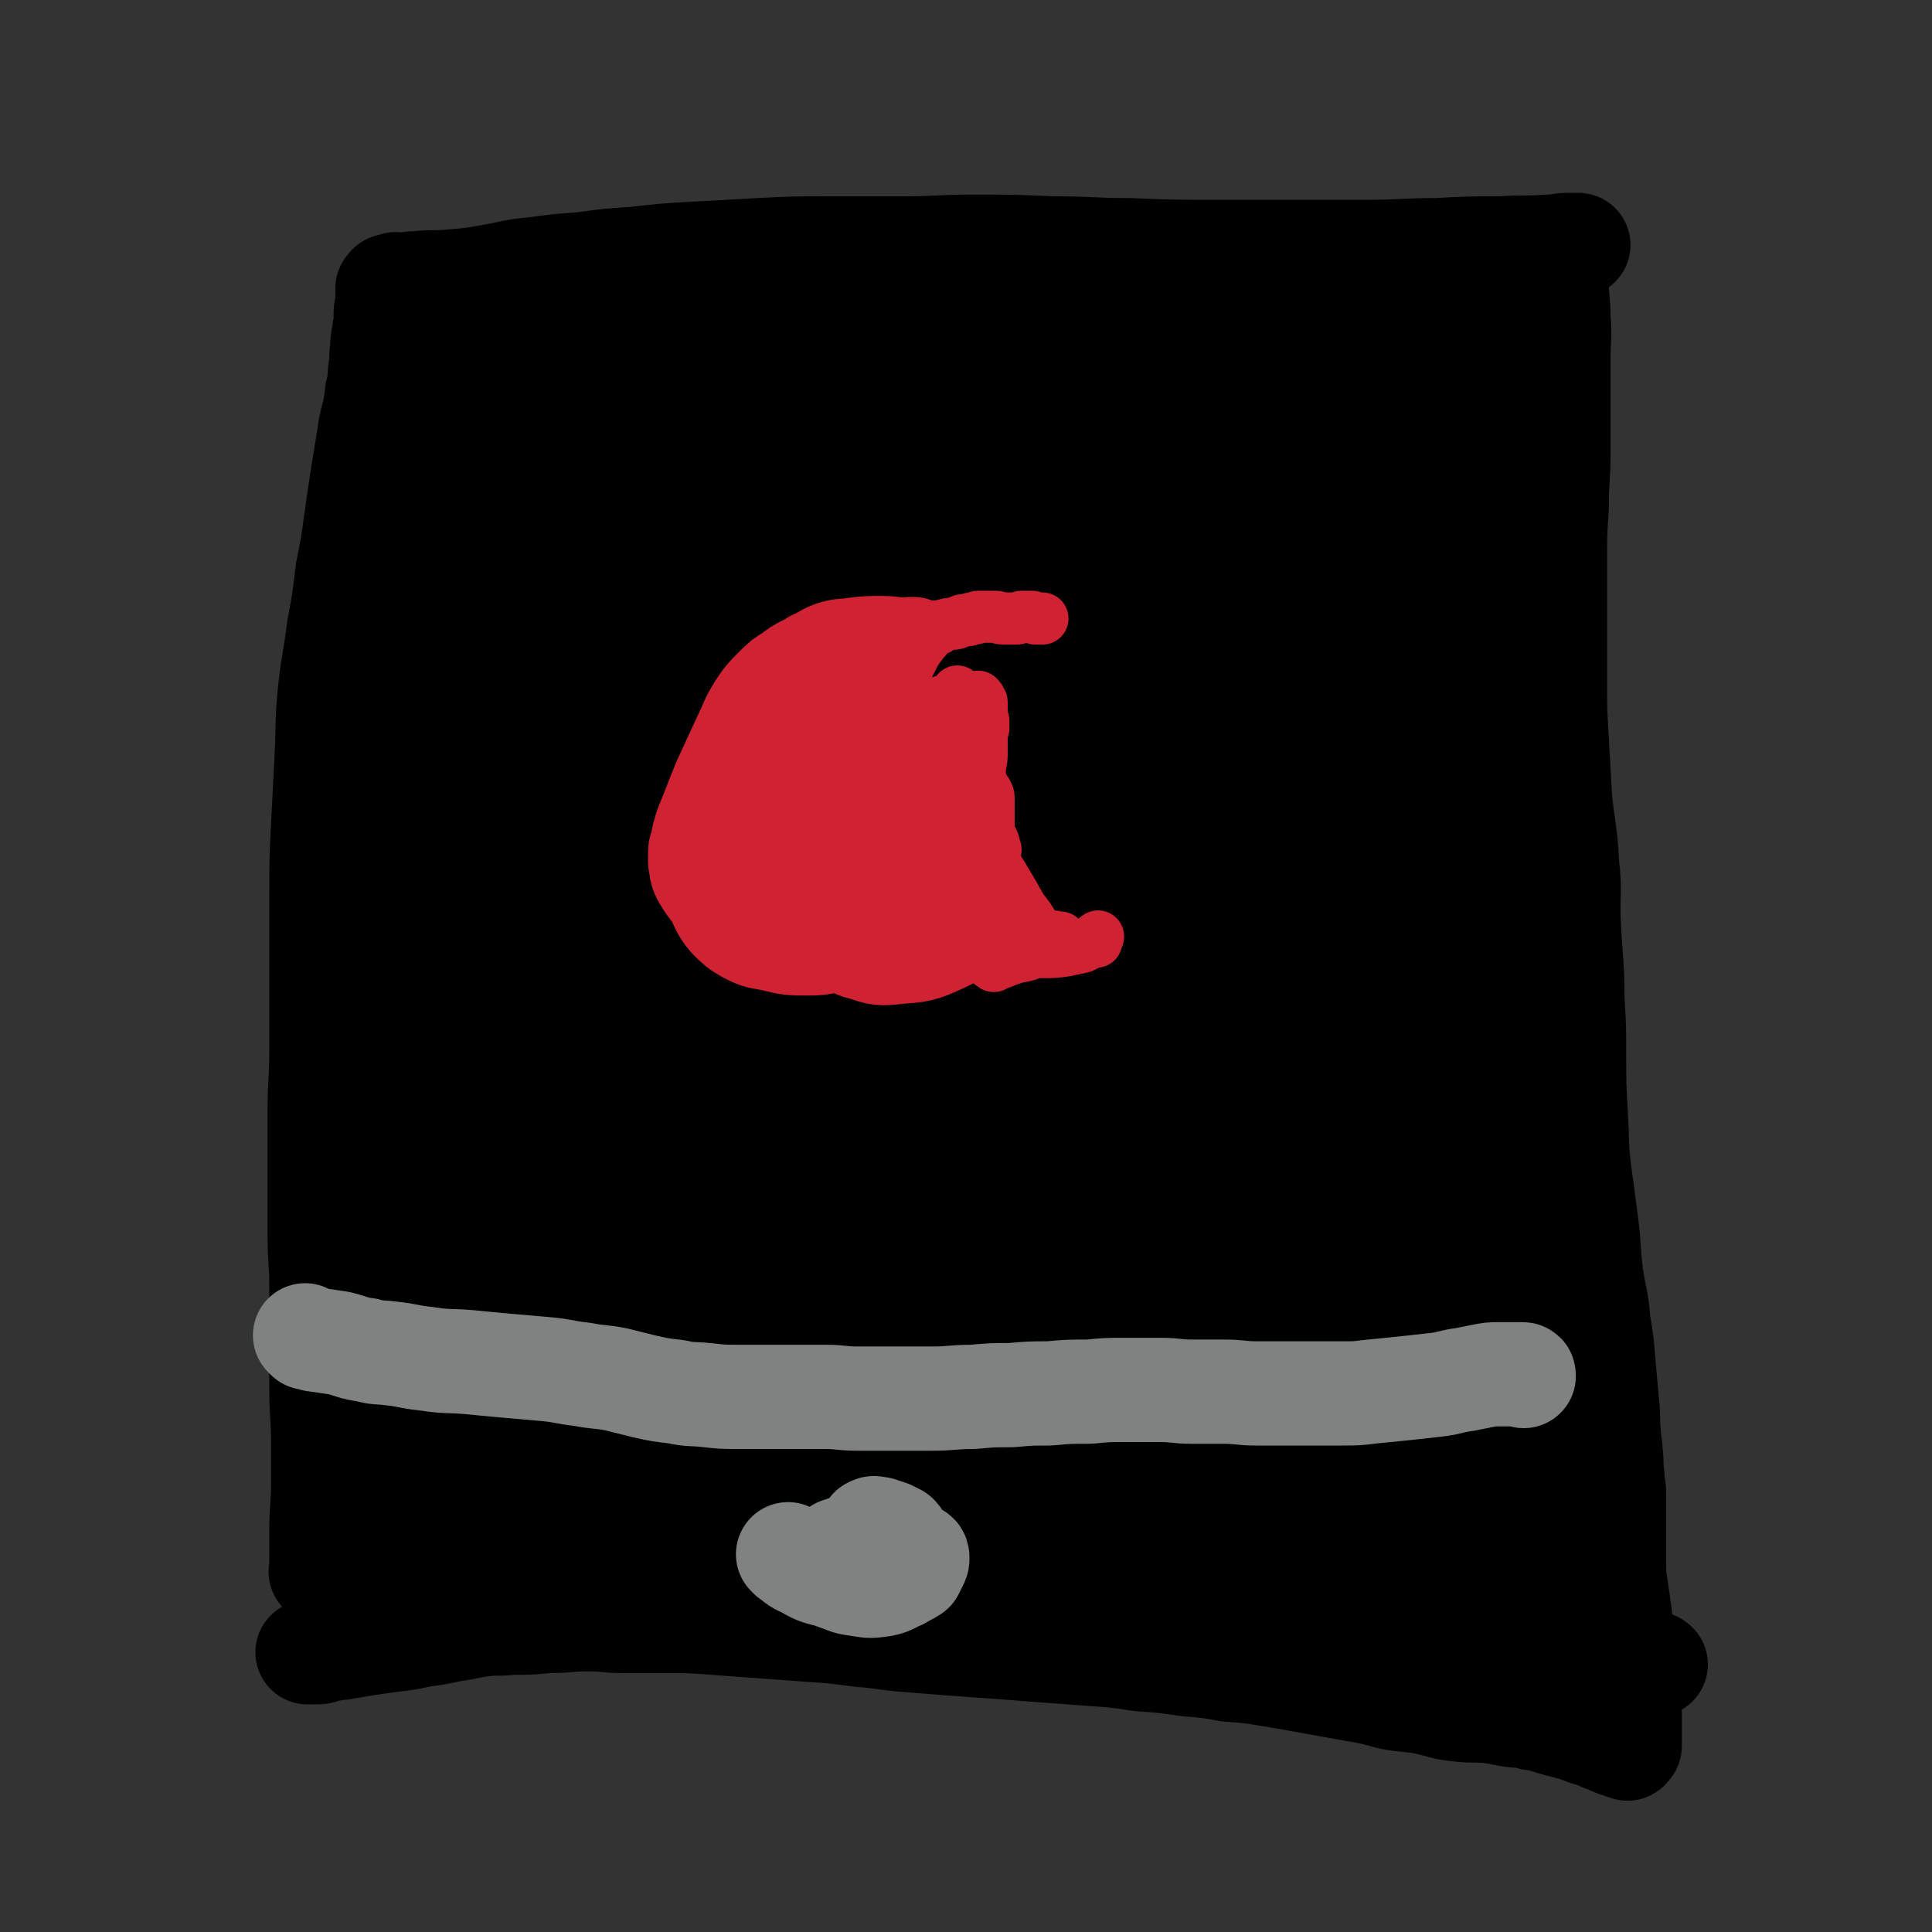 <svg viewBox='0 0 1112 1112' version='1.1' xmlns='http://www.w3.org/2000/svg' xmlns:xlink='http://www.w3.org/1999/xlink'><rect x="0" y="0" width="1112" height="1112" fill="#333333" stroke="none"/><g fill='none' stroke='#000000' stroke-width='60' stroke-linecap='round' stroke-linejoin='round'><path d='M186,906c-1,-1 -1,-1 -1,-1 -1,-1 0,0 0,0 0,0 0,0 0,0 0,-4 0,-4 0,-7 0,-9 0,-9 0,-18 0,-13 1,-13 1,-25 0,-14 0,-14 0,-27 0,-13 -1,-13 -1,-27 0,-14 0,-14 0,-29 0,-16 0,-16 0,-31 0,-15 -1,-15 -1,-30 0,-18 0,-18 0,-35 0,-18 0,-18 0,-36 0,-18 1,-18 1,-35 0,-15 0,-15 0,-29 0,-15 0,-15 0,-30 0,-16 0,-16 0,-32 0,-19 0,-19 1,-39 1,-19 1,-19 2,-39 1,-19 0,-20 2,-39 2,-18 3,-18 5,-35 3,-16 3,-16 5,-33 3,-15 3,-15 5,-30 2,-14 2,-14 4,-27 2,-12 2,-12 4,-25 2,-10 3,-10 4,-21 2,-7 1,-7 2,-14 1,-6 0,-6 1,-11 0,-4 0,-4 1,-9 0,-3 1,-3 1,-7 0,-3 0,-3 0,-5 0,-3 1,-3 1,-5 0,-2 0,-2 0,-4 0,-1 0,-1 0,-2 0,-1 0,-1 0,-2 0,-1 0,-1 0,-1 0,0 1,0 2,0 0,0 -1,-1 -1,-1 0,-1 1,0 1,0 1,0 1,-1 2,-1 1,-1 1,0 3,0 5,0 5,-1 10,-1 10,-1 10,0 20,-1 12,-1 12,-1 23,-3 12,-2 12,-3 24,-4 15,-2 15,-2 29,-3 14,-2 14,-2 29,-3 18,-2 18,-2 36,-3 18,-1 18,-1 36,-2 20,-1 20,-1 40,-1 22,0 22,0 44,0 19,0 19,-1 39,-1 23,0 23,0 46,1 22,0 22,1 44,1 24,1 24,1 49,1 20,0 20,0 40,0 24,0 24,0 48,0 20,0 20,-1 40,-1 19,-1 19,-1 37,-1 14,-1 14,0 27,-1 6,0 6,-1 12,-1 2,0 2,0 3,0 1,0 1,0 2,0 0,0 1,0 0,0 0,0 0,0 -1,0 -1,0 -1,1 -2,1 -1,1 -1,1 -2,1 -2,1 -2,0 -3,1 -1,1 -1,1 -2,2 -1,2 -1,2 -1,3 -1,3 -1,3 -1,5 0,5 0,5 0,9 0,10 1,10 1,20 1,11 0,11 0,22 0,13 0,13 0,26 0,15 0,15 0,29 0,16 -1,16 -1,32 -1,15 -1,15 -1,31 0,17 0,17 0,34 0,17 0,17 0,35 0,17 0,17 1,34 1,17 1,17 2,35 2,18 3,18 4,37 2,17 0,17 1,35 1,21 2,21 2,42 1,16 1,16 1,32 0,18 0,18 1,35 1,16 0,16 2,32 2,15 2,15 4,30 2,16 1,16 3,31 2,13 3,13 4,26 2,12 2,12 3,25 1,11 1,11 2,22 1,9 0,9 1,17 0,6 1,6 1,11 1,7 0,7 1,13 0,6 1,6 1,11 0,5 0,5 0,10 0,4 0,4 0,8 0,4 0,4 0,8 0,3 0,3 0,7 0,4 0,4 0,8 0,6 0,6 1,12 1,7 1,7 2,14 1,6 0,6 1,12 1,5 2,5 2,9 1,3 0,3 0,5 0,4 0,4 0,8 0,2 0,2 0,5 0,2 1,2 1,5 1,2 0,2 0,5 0,2 1,1 1,3 0,2 0,2 0,4 0,2 1,2 1,3 0,2 0,2 0,3 0,1 0,1 0,1 0,1 0,1 0,2 0,1 0,1 0,2 0,1 0,1 0,2 0,1 0,1 0,1 0,1 0,1 0,2 0,1 0,1 0,2 0,1 0,1 0,2 0,0 0,0 0,0 0,1 0,1 0,1 0,1 0,1 0,1 -1,0 -1,0 -1,0 -1,0 0,1 0,1 0,1 -1,0 -1,0 -2,0 -2,-1 -3,-1 -2,-1 -2,0 -3,-1 -3,-1 -3,-1 -5,-2 -6,-2 -6,-3 -11,-4 -8,-3 -8,-3 -16,-5 -8,-2 -8,-3 -16,-4 -6,-2 -6,-1 -13,-2 -5,-1 -5,-1 -11,-2 -9,-1 -9,0 -18,-1 -10,-1 -10,-2 -19,-4 -10,-2 -11,-1 -21,-3 -11,-3 -11,-3 -23,-5 -11,-2 -11,-2 -22,-4 -11,-2 -11,-2 -23,-4 -12,-2 -12,-2 -25,-3 -11,-2 -11,-2 -23,-3 -14,-2 -14,-2 -28,-3 -13,-2 -13,-2 -27,-3 -14,-1 -14,-1 -27,-2 -13,-1 -13,-1 -26,-2 -14,-1 -14,-1 -28,-2 -12,-1 -12,-1 -25,-2 -14,-1 -14,-2 -28,-3 -15,-2 -15,-2 -30,-3 -14,-1 -14,-1 -27,-2 -13,-1 -13,-1 -27,-2 -14,-1 -14,-1 -27,-1 -13,0 -13,0 -25,0 -10,0 -10,-1 -20,-1 -12,0 -12,1 -24,1 -10,1 -10,1 -21,1 -8,1 -8,0 -16,1 -9,1 -9,2 -18,3 -9,2 -9,2 -17,3 -9,2 -9,2 -18,3 -7,1 -7,1 -14,2 -6,1 -6,1 -12,2 -4,1 -4,0 -7,1 -3,0 -3,0 -5,1 -3,1 -3,1 -5,1 -2,0 -2,0 -3,0 -1,0 -1,0 -1,0 -1,0 -1,0 -1,0 '/><path d='M273,169c-1,-1 -1,-1 -1,-1 -1,-1 0,0 0,0 0,0 0,0 0,0 -1,2 -1,1 -1,3 0,8 0,8 0,15 0,15 0,15 -1,30 -1,18 -1,18 -2,36 -1,21 -1,21 -2,42 -1,22 -2,22 -3,43 -1,19 -1,19 -2,37 -1,15 -1,15 -2,30 -1,8 -1,8 -2,16 0,5 0,5 0,9 0,1 0,1 0,2 0,1 -1,1 -1,1 0,0 0,0 0,0 -2,-5 -2,-5 -3,-10 -3,-13 -3,-13 -4,-27 -2,-19 -2,-19 -1,-39 1,-22 2,-22 5,-44 3,-24 3,-24 7,-47 4,-21 3,-21 8,-42 4,-16 5,-15 10,-30 3,-6 3,-6 5,-11 1,-2 1,-3 2,-3 0,1 0,3 0,5 1,8 2,8 2,16 0,16 0,16 -2,32 -3,27 -3,27 -6,54 -4,29 -5,29 -9,58 -3,29 -3,29 -6,57 -3,26 -3,26 -6,52 -2,18 -3,18 -4,37 -1,11 -1,11 -1,23 0,2 0,3 0,5 0,0 0,-1 0,-1 0,-2 0,-2 0,-3 1,-12 1,-12 2,-23 2,-23 2,-23 3,-46 2,-28 1,-28 2,-57 1,-27 1,-27 3,-55 2,-25 3,-25 5,-50 2,-15 3,-14 4,-29 1,-4 0,-5 0,-9 0,0 0,0 0,0 0,2 0,2 0,4 0,8 0,8 0,15 0,14 0,14 0,29 0,19 0,19 0,37 0,24 -1,24 -1,47 -1,26 -1,26 -1,53 -1,27 0,27 -1,53 -1,29 -1,29 -2,57 -1,27 -1,27 -2,53 -1,23 -1,23 -2,46 -1,23 -1,23 -2,46 -1,17 -1,17 -2,35 -1,14 -1,14 -2,27 -1,11 -1,11 -1,22 -1,5 0,5 -1,11 0,4 -1,4 -1,8 -1,3 0,3 -1,6 -1,3 -1,3 -2,6 -1,2 -1,2 -2,4 0,1 0,1 0,1 0,0 -1,1 -1,0 -2,-3 -2,-4 -2,-7 -1,-11 0,-11 -1,-22 -1,-18 -2,-18 -2,-36 -1,-24 0,-24 0,-47 0,-26 0,-26 1,-52 1,-24 1,-24 3,-47 2,-20 3,-20 6,-40 2,-16 2,-16 4,-32 1,-9 1,-9 2,-17 0,-3 0,-3 0,-5 0,0 0,1 0,1 0,3 -1,3 -1,6 -1,8 -1,8 -2,16 -1,11 -1,11 -3,22 -2,15 -3,15 -5,29 -3,19 -2,19 -4,37 -3,22 -3,22 -5,43 -2,21 -2,21 -3,43 -1,17 -1,17 -2,35 -1,13 -1,13 -2,26 -1,12 -1,12 -2,24 -1,8 -1,8 -2,16 -1,9 -1,9 -2,17 -1,8 0,8 -1,15 0,6 -1,6 -1,12 0,4 0,4 0,9 0,5 0,5 0,9 0,2 0,2 0,4 0,2 1,2 1,3 0,1 0,1 0,2 0,0 0,0 0,0 0,1 1,0 1,0 0,-2 0,-2 0,-4 1,-9 1,-9 2,-19 1,-15 2,-15 2,-30 1,-21 1,-21 0,-41 -1,-24 -1,-24 -2,-47 -1,-27 -1,-27 -2,-55 -1,-29 -1,-29 -1,-58 -1,-24 -1,-24 -1,-49 0,-21 0,-21 0,-43 0,-25 0,-25 0,-49 0,-17 0,-17 0,-35 0,-17 0,-17 1,-35 1,-16 1,-16 2,-33 0,-11 0,-11 0,-22 0,-4 0,-4 0,-9 0,-1 0,-2 0,-1 0,0 0,0 0,1 0,3 0,3 0,6 0,7 0,7 0,14 0,14 1,14 1,28 0,21 0,21 0,42 0,23 1,23 1,46 0,25 -1,25 -1,50 0,25 0,25 0,50 0,22 1,22 1,45 0,21 0,21 0,41 0,19 1,19 1,38 0,16 0,16 0,32 0,17 1,17 0,35 -1,18 -1,18 -2,36 -1,17 -1,17 -3,35 -2,12 -2,12 -4,24 -1,7 -1,6 -3,13 0,1 -1,1 -1,2 0,0 0,1 0,1 0,0 1,0 1,0 2,0 2,0 3,-1 3,-1 3,-2 7,-2 7,-1 7,0 15,0 10,1 10,1 20,2 10,1 10,2 20,3 12,2 12,2 24,3 12,2 12,2 25,2 14,1 14,0 28,0 18,-1 18,-1 36,-2 19,-1 19,-1 38,-2 18,-1 18,-1 35,-2 18,-1 18,-2 35,-2 18,-1 18,0 36,0 18,0 18,0 37,1 15,0 15,0 31,1 14,0 14,0 27,1 10,0 10,1 21,1 3,0 3,0 7,0 2,0 2,0 3,0 0,0 1,0 0,0 0,0 -1,0 -2,0 -6,-1 -6,-1 -11,-2 -17,-2 -17,-2 -35,-3 -23,-2 -24,-2 -47,-2 -28,0 -28,1 -56,3 -26,3 -26,3 -53,7 -26,4 -26,5 -53,8 -24,4 -24,4 -48,7 -24,3 -24,4 -48,5 -21,2 -21,0 -43,1 -18,0 -18,1 -35,1 -14,0 -14,0 -27,0 -6,0 -6,0 -13,0 -1,0 -1,-1 -3,-1 0,0 0,0 0,0 0,0 0,0 1,0 3,0 3,1 6,1 10,1 10,1 20,2 15,2 15,2 29,3 18,2 18,2 35,3 19,2 19,1 38,2 21,1 21,1 42,2 28,1 28,2 55,2 24,0 24,0 49,-1 30,-1 30,-1 59,-2 28,-2 28,-2 55,-4 24,-1 24,-1 48,-3 26,-2 26,-2 53,-4 22,-2 22,-3 43,-5 19,-2 19,-2 38,-4 16,-2 16,-2 32,-3 10,-1 10,0 21,0 5,0 5,0 10,1 4,1 3,1 7,2 3,1 3,1 5,2 2,1 2,2 4,3 1,1 1,1 2,2 1,1 1,1 2,2 1,1 1,1 1,2 1,1 1,1 1,2 0,1 0,1 0,2 0,1 0,1 0,2 0,1 0,1 0,2 0,1 0,1 0,2 0,1 -1,1 -1,2 -1,1 0,1 -1,2 -1,1 -1,1 -2,2 -1,1 -1,1 -1,1 -1,1 -1,1 -2,2 -2,1 -2,1 -4,1 -2,1 -2,1 -4,1 -3,0 -3,0 -5,0 -3,0 -3,-1 -5,-1 -6,-1 -6,-1 -12,-2 -11,-1 -11,-1 -21,-2 -12,-1 -12,-1 -25,-2 -10,-1 -10,-1 -20,-1 -9,-1 -9,0 -17,-1 -6,-1 -6,-1 -11,-2 -5,-1 -5,0 -9,-1 -3,0 -3,-1 -5,-1 -2,0 -4,0 -3,0 2,0 4,0 8,1 10,2 10,2 19,4 15,4 15,5 30,8 17,4 17,3 35,7 17,3 17,3 35,6 18,3 17,4 35,6 17,3 17,2 35,4 15,2 15,2 29,4 10,1 10,1 19,2 3,0 4,1 6,1 1,0 0,-1 0,-1 0,0 1,0 2,0 0,0 -1,-1 -2,-1 -4,-2 -4,-2 -7,-4 -9,-5 -10,-5 -19,-10 -10,-5 -10,-6 -20,-11 -6,-3 -7,-3 -13,-6 -4,-2 -4,-2 -7,-4 -3,-1 -3,-1 -5,-2 -2,-1 -2,0 -3,-1 -2,0 -2,0 -3,-1 -1,-1 -1,-1 -2,-2 -1,-1 -1,0 -2,-1 -1,-1 -1,-1 -1,-2 -1,-3 -1,-3 -2,-6 -2,-7 -3,-7 -4,-15 -3,-13 -3,-13 -5,-26 -3,-18 -3,-18 -6,-35 -4,-20 -4,-20 -9,-39 -6,-22 -7,-22 -13,-44 -6,-23 -6,-23 -11,-46 -5,-23 -6,-23 -11,-47 -5,-25 -5,-25 -9,-50 -5,-24 -6,-24 -8,-47 -3,-24 -2,-24 -3,-49 -1,-19 -1,-19 -2,-38 -1,-14 -1,-14 -1,-27 0,-5 0,-5 0,-10 0,-2 0,-3 0,-3 0,-1 1,0 1,1 2,4 3,4 4,9 5,12 5,12 9,25 8,23 8,23 15,45 9,29 9,29 18,58 10,35 10,35 21,70 12,43 12,42 23,85 10,39 10,39 18,79 8,33 8,33 14,67 5,24 5,24 8,48 2,11 1,11 1,22 0,3 0,4 0,6 0,0 0,-1 0,-1 0,0 -1,2 -1,1 -2,-4 -2,-5 -4,-10 -5,-15 -5,-15 -10,-30 -11,-33 -12,-32 -21,-65 -10,-39 -9,-39 -16,-79 -6,-41 -6,-41 -10,-83 -3,-36 -3,-36 -4,-73 -1,-28 0,-28 0,-56 0,-20 0,-20 0,-40 0,-10 0,-10 0,-19 0,-2 0,-3 0,-4 0,0 0,0 0,0 1,5 1,5 1,11 2,14 2,14 3,28 3,21 3,21 6,43 2,23 1,23 4,47 4,31 5,31 9,62 6,41 7,41 13,82 6,40 6,40 12,80 4,29 5,29 10,58 3,19 2,19 5,38 1,3 2,7 2,6 0,-1 -1,-5 -1,-9 -2,-19 -2,-19 -4,-38 -4,-35 -4,-35 -8,-70 -6,-43 -7,-43 -12,-87 -6,-48 -6,-48 -10,-97 -3,-40 -2,-40 -5,-80 -3,-37 -2,-37 -5,-75 -3,-28 -3,-28 -6,-57 -3,-26 -3,-26 -7,-52 -4,-25 -4,-25 -8,-49 -3,-21 -4,-20 -8,-41 -2,-17 -1,-17 -4,-34 -2,-11 -3,-10 -5,-21 -1,-6 -1,-7 -2,-13 -1,-3 -1,-3 -2,-5 -1,-2 -1,-2 -1,-4 0,-1 0,-2 0,-1 0,2 0,2 0,5 1,11 1,11 2,21 3,19 3,19 6,37 2,23 2,23 4,46 2,21 2,21 4,42 2,20 2,20 4,40 2,15 2,15 3,29 1,6 0,7 0,13 0,2 1,2 1,4 0,1 -1,1 -1,1 -1,-1 -1,-2 -1,-3 -3,-9 -3,-9 -5,-18 -4,-16 -4,-16 -6,-32 -1,-15 -1,-15 -1,-30 0,-18 0,-18 1,-35 1,-16 1,-16 3,-32 1,-11 1,-11 3,-22 1,-5 1,-5 2,-10 1,-3 1,-3 1,-5 0,-4 0,-4 0,-7 0,-6 1,-6 1,-13 1,-7 0,-7 1,-14 0,-6 0,-6 1,-12 0,-4 1,-4 1,-8 0,-5 0,-5 0,-10 0,-3 0,-3 0,-7 0,-3 0,-3 0,-5 0,-2 -1,-2 -1,-3 0,-2 0,-2 0,-3 0,-1 -1,-1 -1,-1 -1,-1 -1,-2 -1,-2 0,0 -1,0 -1,0 -1,0 -1,0 -1,0 -1,0 -1,0 -1,0 -2,0 -2,0 -3,1 -2,1 -2,1 -4,2 -3,1 -3,1 -6,2 -2,1 -2,1 -4,2 -2,1 -2,1 -4,2 -2,1 -2,0 -4,1 -4,1 -4,2 -7,2 -4,1 -4,0 -7,0 -4,0 -4,0 -7,0 -4,0 -4,-1 -7,-1 -3,-1 -3,-1 -6,-1 -3,-1 -3,-1 -6,-1 -5,-1 -5,-1 -10,-2 -5,-1 -5,-1 -10,-2 -5,-1 -5,-1 -11,-1 -4,-1 -4,-1 -8,-1 -6,-1 -6,-1 -11,-1 -7,-1 -7,-1 -14,-1 -6,0 -6,0 -13,0 -5,0 -5,0 -10,0 -9,0 -9,0 -17,0 -9,0 -9,0 -17,0 -8,0 -8,0 -16,0 -10,0 -10,0 -19,0 -10,0 -10,0 -19,1 -9,0 -9,1 -18,1 -10,1 -10,1 -20,1 -11,0 -11,0 -22,0 -11,0 -11,0 -22,1 -11,0 -11,0 -21,1 -10,0 -10,1 -19,1 -11,0 -11,0 -22,0 -9,0 -9,0 -19,0 -9,0 -9,0 -18,0 -9,0 -9,0 -18,0 -8,0 -8,1 -15,1 -8,0 -8,0 -15,0 -8,0 -8,1 -15,1 -3,1 -3,1 -7,1 -3,1 -3,0 -6,1 -3,1 -3,1 -5,3 -3,2 -4,2 -5,5 -2,2 -2,3 -2,6 -1,7 0,7 0,13 1,10 1,9 2,19 1,14 2,14 2,27 0,21 -1,21 -1,42 -1,24 -1,24 -1,48 -1,26 0,26 -1,52 -1,23 -1,23 -2,46 -1,21 -1,21 -2,42 -1,12 0,12 -1,24 0,7 -1,7 -1,13 0,2 0,2 0,3 0,0 0,0 0,0 -2,-5 -2,-5 -3,-10 -3,-16 -3,-16 -5,-32 -4,-26 -4,-26 -6,-53 -2,-33 -2,-33 -2,-67 0,-32 -1,-32 0,-63 1,-25 1,-25 3,-51 1,-18 1,-18 3,-36 1,-4 1,-4 2,-8 0,-2 1,-3 2,-3 0,0 -1,2 -1,4 1,7 2,7 3,14 3,18 3,18 4,35 3,26 2,26 3,53 1,32 1,32 1,65 0,36 0,36 0,72 0,41 -1,41 -1,83 0,39 1,39 0,79 -1,38 0,39 -2,77 -1,28 -1,28 -4,55 -2,10 -2,10 -5,20 -1,1 -2,4 -3,3 -3,-4 -3,-6 -5,-12 -4,-13 -5,-13 -8,-27 -5,-25 -5,-26 -7,-52 -3,-36 -2,-36 -1,-72 1,-36 1,-36 4,-73 4,-41 3,-41 9,-81 4,-29 4,-29 10,-58 3,-14 4,-14 8,-29 1,-4 2,-7 3,-7 1,0 0,3 0,6 0,11 0,11 0,22 0,23 1,23 0,47 -1,36 -1,36 -3,72 -3,37 -4,37 -8,75 -3,38 -3,38 -7,76 -3,36 -2,36 -5,73 -3,37 -2,37 -5,74 -3,28 -3,28 -8,56 -2,14 -3,14 -7,27 0,3 -1,4 -2,5 -1,1 -1,-1 -2,-1 -2,-2 -3,-2 -4,-4 -4,-6 -4,-7 -6,-14 -3,-10 -3,-10 -4,-21 -2,-16 -2,-16 -2,-32 -1,-16 -1,-16 0,-32 1,-17 1,-17 2,-34 1,-13 2,-13 4,-26 2,-13 2,-13 4,-27 2,-9 1,-10 3,-19 1,-8 2,-8 3,-15 1,-7 1,-7 2,-14 1,-10 1,-10 3,-20 1,-8 2,-8 3,-16 1,-7 1,-7 2,-15 1,-4 1,-4 2,-9 1,-3 1,-3 1,-6 0,-1 0,-2 0,-1 0,2 0,3 0,6 0,9 0,9 0,18 -1,18 -1,18 -2,35 -1,18 -2,18 -3,36 -2,19 -1,19 -3,37 -2,16 -2,16 -3,31 -2,16 -1,16 -3,32 -2,11 -2,11 -4,22 -1,6 -1,6 -2,12 0,2 0,2 -1,3 0,1 0,1 -1,2 -1,2 -1,2 -2,3 0,1 0,1 0,1 0,1 -1,1 -1,1 0,0 0,1 0,1 2,0 2,0 5,0 9,1 9,2 18,3 16,3 16,3 33,5 20,3 20,3 41,5 25,3 25,3 50,5 27,3 27,3 54,4 28,2 29,1 57,1 26,0 26,-1 53,-1 19,0 19,0 38,0 18,0 18,-1 35,0 7,0 7,1 14,2 1,0 3,0 3,0 0,0 -1,0 -1,0 -5,-1 -5,-1 -10,-2 -13,-4 -12,-5 -25,-8 -20,-4 -20,-3 -40,-6 -22,-4 -22,-4 -44,-6 -25,-3 -25,-2 -50,-3 -23,-1 -23,-1 -46,0 -19,1 -19,1 -38,2 -14,1 -14,2 -28,3 -7,1 -7,1 -14,2 -2,0 -3,1 -4,1 0,0 1,0 2,0 3,0 3,1 7,1 11,1 11,1 23,2 23,3 22,3 45,6 27,2 27,2 53,4 39,3 39,4 78,7 37,2 37,1 74,2 38,1 38,2 77,1 30,-1 30,-2 61,-3 21,-1 21,0 42,-1 8,0 8,-1 17,-1 2,0 4,1 4,1 0,0 -2,0 -3,0 -4,-1 -4,-1 -8,-2 -12,-3 -12,-3 -24,-4 -18,-3 -18,-3 -37,-6 -19,-2 -19,-3 -38,-5 -20,-3 -20,-3 -39,-4 -15,-2 -16,-1 -31,-2 -6,0 -6,-1 -12,-1 -1,0 -2,0 -2,0 0,0 1,0 2,0 5,1 5,2 10,3 13,4 13,5 25,8 20,5 20,5 39,8 18,3 18,3 36,5 12,1 13,1 25,1 5,0 5,0 9,0 2,0 2,0 3,0 0,0 -1,-1 -1,-1 -1,-2 0,-3 -1,-5 -4,-9 -4,-9 -7,-18 -7,-17 -8,-16 -15,-33 -8,-21 -8,-21 -16,-43 -8,-25 -8,-25 -15,-51 -7,-25 -6,-25 -11,-50 -4,-23 -3,-23 -8,-45 -3,-19 -4,-19 -8,-37 -3,-19 -2,-19 -5,-38 -3,-17 -4,-17 -5,-35 -1,-10 -1,-10 -1,-20 0,-4 0,-4 1,-8 0,-1 1,-1 2,-1 2,1 3,2 4,4 6,12 5,12 9,24 7,25 7,25 13,49 7,32 7,33 12,65 5,33 3,33 7,67 4,26 4,26 8,52 3,14 2,14 5,28 1,3 1,6 2,5 1,-1 2,-4 2,-7 2,-12 3,-12 3,-23 1,-28 1,-28 -1,-56 -3,-34 -4,-34 -7,-67 -5,-38 -5,-38 -9,-77 -5,-39 -5,-39 -9,-79 -4,-32 -3,-32 -9,-64 -2,-18 -3,-18 -8,-35 -1,-6 -2,-6 -4,-11 -1,0 -1,1 -1,1 0,7 1,7 1,13 1,17 1,17 2,33 3,34 4,34 7,68 3,41 3,41 7,82 3,37 2,37 5,75 3,34 2,34 5,68 2,22 3,22 5,43 1,7 0,8 1,13 0,1 1,0 1,-1 2,-11 2,-11 3,-22 2,-23 3,-23 3,-46 1,-35 0,-35 0,-71 0,-36 1,-36 2,-73 1,-39 1,-39 2,-79 1,-27 1,-27 1,-54 0,-16 1,-16 0,-32 0,-4 -1,-4 -2,-8 -1,-2 -1,-2 -2,-4 -1,-2 -1,-2 -1,-3 0,-2 0,-2 0,-3 0,-1 -1,-1 -1,-1 0,0 1,0 1,1 1,4 0,5 1,9 3,10 3,10 6,20 5,14 5,14 10,28 3,10 4,10 7,19 2,5 2,5 4,9 1,4 1,4 2,7 1,2 1,2 1,3 0,1 0,2 0,2 0,-1 0,-2 0,-4 -1,-12 -1,-12 -2,-23 -3,-18 -3,-18 -5,-36 -3,-24 -3,-24 -4,-48 -1,-25 -1,-25 -1,-50 0,-21 1,-21 1,-42 0,-10 0,-10 -1,-21 0,-3 0,-4 -1,-6 0,-1 -1,0 -2,0 -1,0 -1,-1 -2,-1 -1,0 -1,0 -2,1 -1,1 -1,1 -2,2 -1,2 -1,2 -2,4 -1,2 -2,2 -3,4 -1,2 0,2 -1,3 -1,1 -1,1 -2,2 -1,1 -1,0 -2,1 -1,1 -1,1 -1,2 0,1 0,1 -1,1 -1,0 -1,0 -2,0 -2,0 -2,1 -3,1 -3,0 -3,0 -5,0 -2,0 -2,0 -4,0 -3,0 -3,0 -6,0 -2,0 -2,-1 -3,-1 -3,-1 -3,-1 -5,-1 -2,-1 -2,-1 -4,-1 -3,-1 -3,-1 -5,-1 -3,-1 -3,-1 -5,-1 -6,-1 -6,0 -11,-1 -6,-1 -6,-1 -13,-2 -5,-1 -5,-1 -11,-1 -9,-1 -9,-1 -17,-1 -11,-1 -11,-1 -23,-1 -10,0 -10,1 -20,1 -11,1 -11,0 -21,1 -12,1 -12,1 -23,2 -12,1 -12,1 -23,2 -12,1 -12,1 -23,2 -12,1 -12,2 -25,3 -12,2 -12,1 -24,2 -12,1 -12,1 -23,2 -14,1 -14,1 -28,2 -12,1 -12,0 -24,1 -11,1 -11,1 -23,2 -11,1 -11,1 -23,3 -9,2 -9,2 -17,3 -5,1 -5,0 -10,2 -2,1 -2,2 -3,4 -2,3 -4,3 -4,7 -1,6 0,6 2,12 5,13 6,13 11,26 11,24 12,23 22,47 14,30 14,30 27,61 15,38 15,38 29,77 12,33 12,33 24,66 9,23 10,23 19,47 4,9 5,9 8,19 1,1 1,4 1,3 0,-2 -1,-4 -1,-9 -2,-13 -2,-13 -3,-27 -3,-28 -4,-28 -7,-57 -3,-37 -3,-37 -6,-74 -2,-35 -1,-35 -2,-71 -1,-32 0,-32 0,-64 0,-19 0,-19 -1,-38 0,-6 1,-8 -1,-12 -1,-2 -2,0 -3,1 -4,3 -4,4 -6,7 -6,8 -7,8 -12,17 -7,14 -7,14 -12,29 -5,16 -5,16 -9,33 -7,23 -8,23 -13,46 -7,33 -8,33 -12,66 -5,46 -4,46 -7,92 -4,52 -3,52 -6,103 -3,44 -3,44 -5,88 -1,19 -1,19 -1,38 0,7 -1,9 0,14 0,1 2,0 2,-1 3,-7 3,-7 4,-15 3,-19 3,-19 4,-38 2,-32 1,-32 1,-64 0,-40 -1,-40 0,-81 1,-43 0,-43 2,-87 2,-42 3,-42 7,-83 2,-31 3,-31 6,-61 2,-16 2,-16 3,-32 0,-4 1,-7 0,-7 -1,-1 -2,3 -3,6 -3,6 -4,6 -5,12 -3,10 -3,10 -4,20 -1,11 0,11 -1,21 -1,9 -1,9 -2,17 -2,12 -3,12 -6,23 -4,18 -4,18 -9,35 -6,23 -6,23 -12,45 -7,27 -7,27 -14,53 -8,32 -9,32 -16,63 -6,26 -7,26 -11,52 -4,22 -4,22 -7,45 -2,16 -2,16 -3,32 -1,8 0,8 0,16 0,2 1,2 1,5 0,1 0,1 0,1 0,1 0,2 0,2 0,-2 0,-3 0,-6 0,-9 0,-9 0,-18 0,-13 -1,-13 0,-26 1,-16 1,-16 3,-31 2,-18 2,-18 5,-35 4,-21 3,-21 8,-41 4,-19 3,-20 9,-39 5,-20 6,-19 13,-39 7,-20 7,-20 15,-40 8,-17 8,-17 17,-34 6,-10 6,-10 13,-20 2,-2 3,-4 4,-4 1,-1 1,1 1,2 1,5 1,5 1,10 0,11 1,11 0,21 -1,12 -2,12 -3,25 -2,15 -2,15 -4,30 -3,17 -4,16 -6,33 -3,19 -3,19 -5,38 -3,24 -3,24 -5,48 -3,26 -2,26 -5,51 -2,18 -3,18 -5,36 -1,10 -1,10 -2,20 -1,5 0,5 -1,9 0,2 -1,2 -1,4 -1,3 -1,3 -1,5 0,2 0,2 0,4 0,2 0,2 -1,3 0,1 0,1 -1,2 0,0 -1,0 -1,0 -1,-2 -2,-2 -2,-4 -3,-10 -3,-10 -4,-19 -3,-19 -3,-19 -4,-38 -2,-28 -1,-28 -1,-56 0,-34 -1,-34 0,-68 1,-29 1,-29 2,-59 1,-27 1,-27 1,-53 1,-21 1,-21 1,-42 0,-18 -1,-18 -2,-35 -1,-12 -1,-12 -2,-24 -1,-10 -1,-10 -1,-20 0,-8 0,-8 0,-17 0,-7 0,-7 1,-14 1,-5 1,-4 2,-9 1,-4 1,-4 1,-7 1,-3 0,-4 1,-6 1,-2 1,-2 2,-3 1,-1 1,-1 2,-2 1,-1 1,-1 2,-2 2,-1 2,-1 3,-1 2,0 2,0 4,0 3,1 4,1 6,2 4,2 4,3 8,6 7,5 7,6 14,12 9,8 9,8 19,16 9,10 9,10 18,19 13,13 13,13 24,27 13,15 13,15 26,30 16,20 16,20 33,40 16,20 16,20 31,40 15,19 15,19 30,38 15,20 15,20 30,39 18,23 18,22 35,45 14,19 13,20 26,39 12,16 12,16 25,33 10,14 10,14 20,28 6,9 7,9 13,17 3,4 3,4 5,8 1,2 1,3 2,4 1,2 2,1 3,3 1,1 0,2 1,3 0,1 1,1 1,2 0,1 0,1 0,2 0,1 0,1 0,2 0,0 0,0 0,0 0,1 0,1 0,1 0,1 0,1 -1,1 0,0 0,0 -1,0 0,0 0,0 -1,0 -1,0 -1,0 -1,0 -1,0 -1,-1 -2,-1 -4,-4 -5,-3 -8,-7 -8,-9 -8,-9 -14,-19 -10,-14 -10,-14 -18,-30 -8,-16 -8,-16 -15,-33 -7,-18 -8,-18 -14,-36 -8,-22 -7,-22 -13,-44 -7,-20 -7,-19 -13,-40 -7,-23 -7,-23 -14,-46 -6,-22 -6,-22 -12,-43 -6,-22 -7,-22 -12,-43 -5,-19 -4,-19 -9,-38 -4,-16 -4,-16 -10,-32 -3,-11 -4,-10 -7,-20 -2,-4 -3,-4 -3,-7 0,-1 0,-1 1,-2 1,0 1,0 1,0 5,5 5,5 9,11 10,15 11,15 20,30 14,24 14,24 28,48 16,31 16,31 32,62 15,29 14,30 29,58 13,24 13,23 26,46 9,16 8,16 18,31 5,8 5,8 11,16 1,2 2,2 2,3 0,0 -1,0 -1,-1 -1,-2 -1,-2 -2,-5 -6,-13 -6,-12 -12,-25 -9,-20 -10,-20 -17,-40 -10,-28 -10,-28 -17,-57 -7,-27 -7,-27 -11,-54 -5,-29 -5,-29 -7,-57 -2,-24 -2,-24 -3,-47 -1,-18 -1,-18 -1,-36 0,-9 1,-9 1,-18 0,-2 0,-5 0,-5 0,0 0,2 0,4 1,7 2,7 2,13 2,21 2,21 2,41 1,33 1,33 1,66 0,33 0,33 0,66 0,29 -1,29 0,59 0,25 0,25 2,49 1,19 1,19 4,38 2,13 2,13 6,26 1,5 1,5 4,9 1,2 1,2 3,3 0,0 1,0 1,0 1,0 2,0 2,-1 1,-6 1,-6 1,-12 -1,-16 -1,-17 -3,-33 -5,-27 -6,-27 -11,-53 -7,-32 -7,-32 -13,-65 -6,-32 -7,-31 -11,-64 -3,-23 -1,-23 -3,-47 -1,-9 -1,-9 -1,-17 0,-1 1,-1 1,-1 2,9 2,9 3,18 3,16 2,16 4,31 4,32 4,32 8,65 4,34 4,34 9,68 3,31 3,31 6,63 3,26 3,26 6,53 3,20 2,20 5,41 2,9 2,10 4,19 1,4 1,4 3,7 1,2 1,2 2,3 2,3 2,3 4,5 2,2 2,2 3,4 2,3 2,3 3,5 1,2 1,2 2,4 2,3 1,3 3,6 2,2 2,1 3,3 2,2 1,2 2,4 1,2 1,2 2,4 1,1 1,1 1,2 1,1 1,1 1,2 1,2 1,2 1,3 0,1 0,1 0,1 0,0 1,0 2,0 0,0 -1,1 -1,1 -1,0 -1,-1 -1,-2 -3,-8 -3,-8 -5,-16 -5,-19 -5,-19 -9,-38 -6,-27 -7,-27 -11,-54 -4,-29 -4,-29 -4,-58 -1,-27 0,-27 1,-54 1,-27 1,-27 3,-55 2,-27 3,-27 5,-53 2,-22 2,-22 2,-44 0,-18 -1,-18 -2,-37 -1,-14 -2,-14 -3,-28 -1,-10 -1,-10 -2,-20 -1,-5 -1,-5 -2,-9 -1,-2 -1,-2 -1,-4 -1,-1 -1,-1 -1,-2 0,-1 0,-1 0,-2 0,0 -1,0 -1,0 0,2 0,2 0,4 0,5 0,5 0,10 0,11 0,11 1,22 1,13 1,13 3,26 2,11 2,11 3,21 1,5 1,6 2,10 1,2 1,3 2,4 0,0 1,0 1,0 2,-2 3,-2 4,-4 5,-9 5,-9 8,-19 4,-15 4,-15 6,-31 3,-18 2,-18 3,-37 1,-13 1,-13 2,-27 1,-6 1,-6 1,-12 0,-2 -1,-3 -2,-4 -1,-1 -1,0 -2,0 -1,0 -1,-1 -1,-1 -2,-1 -2,-1 -3,0 -1,1 -1,1 -2,2 -1,2 -1,2 -2,3 -2,2 -2,2 -3,3 -1,2 -1,2 -2,3 -1,1 -2,1 -3,2 -2,1 -2,1 -4,2 -3,1 -3,2 -6,2 -4,1 -4,1 -9,1 -3,0 -4,0 -7,0 -8,0 -8,0 -16,0 -9,0 -9,0 -18,0 -11,0 -11,-1 -23,-1 -11,-1 -11,0 -22,-1 -13,-1 -13,-1 -25,-2 -14,-1 -15,-1 -29,-1 -12,0 -12,0 -24,1 -13,0 -13,0 -25,1 -9,1 -9,1 -18,3 -6,1 -6,1 -10,4 -3,2 -3,3 -3,6 -1,6 -1,7 1,12 3,9 4,9 9,17 9,13 8,14 18,25 14,17 14,17 30,32 15,14 15,14 32,25 14,9 15,9 30,15 11,4 12,4 24,4 10,0 11,0 20,-5 7,-3 8,-5 10,-12 5,-11 4,-12 4,-24 0,-18 0,-18 -4,-36 -6,-19 -6,-19 -16,-36 -10,-18 -10,-19 -24,-34 -12,-14 -12,-14 -28,-24 -11,-7 -12,-8 -25,-11 -13,-4 -13,-4 -27,-3 -9,1 -10,1 -18,5 -6,4 -7,4 -10,11 -4,6 -3,7 -4,15 -2,12 -2,12 -2,23 0,14 0,14 1,27 2,16 2,16 5,31 4,15 3,15 8,30 4,12 4,13 11,24 3,7 4,7 9,12 3,3 3,3 6,4 5,1 5,0 10,-1 7,-2 8,-1 15,-5 7,-5 8,-6 12,-14 6,-9 6,-10 7,-22 2,-16 3,-17 0,-33 -3,-15 -4,-15 -12,-29 -6,-10 -6,-12 -16,-19 -9,-6 -10,-7 -21,-7 -8,-1 -9,1 -16,4 -5,3 -6,3 -9,7 -6,6 -6,7 -10,14 -3,7 -4,7 -5,15 -1,8 0,8 1,17 2,11 2,11 5,22 4,13 4,13 10,25 6,13 6,13 14,26 8,13 8,14 17,26 7,9 8,9 16,16 4,4 4,5 9,7 3,2 4,2 8,1 2,-1 2,-1 4,-3 5,-4 6,-4 8,-9 5,-11 4,-12 5,-24 2,-17 2,-18 0,-35 -3,-19 -3,-20 -10,-38 -7,-17 -8,-17 -17,-33 -7,-12 -6,-14 -16,-23 -7,-7 -8,-7 -17,-9 -6,-2 -7,-2 -12,0 -2,1 -2,2 -3,4 -2,6 -3,6 -3,12 -1,10 -1,10 0,21 2,14 3,14 7,29 5,17 5,17 11,33 7,16 7,15 14,31 7,14 6,15 14,29 6,12 7,11 14,23 4,6 5,6 10,12 1,1 1,2 3,3 1,0 1,0 2,-1 3,-3 4,-2 5,-6 5,-9 5,-10 8,-20 4,-17 4,-17 7,-35 2,-20 1,-20 3,-41 2,-24 2,-24 5,-49 3,-24 4,-24 5,-49 1,-15 0,-15 0,-31 0,-5 0,-5 -1,-10 0,0 -1,-1 -1,-1 -1,0 -1,1 -2,2 -2,2 -3,1 -3,3 -2,7 -1,8 -2,15 -1,12 -2,12 -2,23 -1,19 -1,19 -1,38 0,17 0,17 1,34 0,8 0,9 1,17 0,3 0,3 1,5 0,1 1,1 2,2 0,0 0,0 0,1 1,1 0,1 1,2 1,1 1,1 2,2 1,1 1,1 1,2 2,4 2,4 3,8 2,9 2,9 3,18 2,15 2,15 2,30 1,14 1,14 0,29 0,8 -1,8 -2,15 -1,5 0,5 -1,9 0,1 -1,1 -1,2 -1,1 0,2 -1,2 -1,1 -1,1 -2,0 -4,-3 -5,-3 -8,-7 -7,-10 -7,-10 -12,-21 -9,-18 -9,-18 -16,-36 -7,-20 -6,-20 -12,-41 -6,-19 -5,-19 -11,-39 -6,-18 -6,-18 -13,-35 -6,-15 -5,-16 -13,-30 -6,-10 -6,-10 -14,-19 -6,-8 -6,-8 -14,-14 -7,-5 -8,-4 -16,-7 -7,-3 -7,-3 -14,-4 -9,-1 -9,-1 -18,-1 -10,0 -10,0 -20,1 -8,1 -8,0 -16,2 -9,2 -9,2 -17,5 -7,3 -7,4 -14,7 -3,3 -4,2 -6,5 -2,3 -2,3 -2,7 -1,3 -2,3 -1,6 1,3 1,3 3,5 3,4 2,5 5,7 6,5 6,5 12,9 6,4 6,4 12,6 3,2 4,2 7,2 5,0 5,0 9,-1 3,-1 3,-1 4,-3 1,-2 2,-2 1,-4 -1,-3 -2,-4 -4,-6 -6,-5 -6,-5 -13,-9 -8,-4 -9,-4 -18,-6 -7,-2 -7,-2 -15,-2 -5,0 -5,1 -9,2 -6,2 -8,1 -12,5 -5,6 -5,7 -7,15 -4,11 -4,12 -5,24 -2,20 0,20 0,40 0,28 0,28 0,57 0,35 -1,35 -1,70 0,31 -1,31 0,62 1,23 1,23 4,46 3,22 3,22 8,43 5,16 7,16 13,32 4,9 4,9 7,19 2,5 3,5 4,9 1,3 1,3 1,5 0,4 0,4 0,9 0,8 0,8 -1,17 -2,14 -2,14 -5,28 -3,21 -3,21 -7,41 -4,17 -3,17 -9,34 -4,14 -5,13 -11,27 -2,5 -2,5 -4,9 -1,2 -1,2 -2,2 -1,0 -1,-1 -2,-1 -2,0 -2,0 -3,0 -2,-1 -2,-1 -3,-2 -2,-2 -2,-1 -4,-3 -1,-1 -1,-1 -2,-3 -1,-3 -1,-3 -1,-5 -1,-5 0,-5 -1,-9 -2,-12 -2,-12 -3,-23 -2,-16 -2,-16 -2,-31 -1,-16 0,-16 0,-31 0,-14 0,-14 1,-28 1,-12 0,-12 1,-24 0,-5 0,-5 1,-10 0,-3 1,-3 1,-5 0,-1 0,-1 0,-2 1,-1 1,-1 2,-1 1,0 1,0 2,1 4,3 4,3 8,7 8,9 8,9 15,18 11,12 11,11 21,24 10,11 9,12 18,23 11,15 11,15 22,29 12,14 11,15 23,29 12,13 12,14 25,26 10,9 10,10 23,17 12,6 13,7 26,8 13,2 14,2 27,-2 14,-5 15,-5 26,-15 14,-12 15,-12 25,-28 12,-19 12,-19 20,-40 9,-27 9,-27 15,-55 5,-24 5,-24 7,-49 3,-24 2,-24 3,-48 1,-18 1,-18 0,-35 0,-6 -1,-6 -3,-11 0,-1 -1,-1 -2,-1 -1,0 -1,1 -2,2 -3,5 -3,5 -4,10 -3,13 -3,13 -3,26 0,23 1,23 2,47 2,24 2,24 4,48 2,24 2,24 5,47 3,20 3,21 8,41 2,11 3,11 7,22 2,3 2,5 4,6 2,1 2,0 4,-1 7,-4 8,-4 13,-9 10,-9 11,-9 18,-19 11,-16 10,-17 19,-34 8,-16 7,-17 16,-33 6,-11 6,-11 13,-21 3,-3 3,-5 6,-6 2,-1 2,0 3,1 2,4 2,4 2,8 3,13 3,13 4,26 2,24 2,24 2,48 0,30 -1,30 -2,61 -1,21 -1,21 -3,42 -1,7 -1,7 -2,14 0,1 -1,3 -1,2 0,-4 2,-5 2,-11 2,-16 1,-16 2,-33 2,-31 2,-31 3,-62 1,-29 1,-29 1,-59 0,-25 0,-25 -1,-50 -1,-12 0,-13 -3,-24 -1,-4 -3,-5 -5,-5 -3,0 -4,2 -6,4 -5,5 -5,5 -8,10 -5,11 -5,11 -7,22 -5,19 -5,19 -8,39 -3,23 -2,23 -6,47 -3,24 -3,24 -6,48 -3,22 -3,22 -5,45 -1,12 -1,12 -2,24 0,2 -1,5 0,4 2,-2 3,-5 5,-9 8,-14 9,-14 15,-28 12,-25 12,-25 22,-51 11,-30 11,-30 20,-61 9,-29 8,-29 14,-58 5,-23 6,-23 7,-46 1,-8 2,-11 -2,-15 -3,-4 -6,-3 -11,-1 -11,4 -11,5 -20,11 -12,8 -12,8 -23,18 -14,13 -13,13 -25,28 -14,17 -14,17 -26,35 -13,18 -13,18 -25,38 -9,14 -8,14 -17,29 -5,8 -5,7 -10,15 -1,2 -1,4 -1,5 0,0 0,-1 0,-2 0,-1 0,-1 0,-1 4,-9 4,-9 8,-18 6,-13 6,-13 12,-26 9,-18 9,-17 18,-34 7,-15 8,-14 15,-29 5,-12 5,-12 10,-25 2,-5 2,-5 4,-10 1,-2 1,-2 1,-4 0,0 0,0 0,0 0,1 1,1 1,3 0,9 0,9 0,19 0,16 0,16 -1,32 -2,25 -3,25 -7,49 -3,26 -3,26 -7,52 -4,25 -5,24 -9,49 -3,11 -2,11 -5,22 -1,3 -2,5 -3,5 -1,0 -1,-3 -1,-5 -1,-10 -1,-10 -2,-20 -2,-16 -2,-16 -3,-33 -2,-17 -1,-17 -3,-34 -2,-22 -2,-22 -5,-43 -4,-19 -3,-19 -8,-38 -5,-19 -6,-19 -12,-37 -6,-16 -7,-16 -14,-31 -5,-13 -5,-14 -11,-26 -4,-10 -4,-10 -9,-18 -4,-7 -4,-7 -9,-13 -4,-5 -4,-5 -8,-9 -2,-2 -2,-1 -5,-3 -1,-2 -1,-3 -2,-4 -1,-1 -1,-1 -2,0 -2,2 -3,2 -4,4 -3,8 -3,8 -5,16 -4,14 -4,14 -6,28 -4,21 -3,21 -6,42 -4,26 -5,25 -9,51 -4,28 -5,28 -7,56 -3,28 -3,28 -4,56 -1,23 0,23 0,46 0,16 0,16 1,32 0,3 0,5 1,6 0,1 0,-2 1,-3 3,-8 4,-8 6,-15 7,-19 8,-19 13,-39 7,-27 7,-27 13,-55 6,-36 5,-36 12,-72 7,-41 6,-41 14,-81 8,-38 8,-38 17,-76 7,-25 7,-25 15,-51 4,-15 4,-15 9,-30 2,-5 3,-7 4,-9 1,-1 0,2 0,4 -1,9 -1,9 -2,19 -3,17 -3,17 -6,34 -4,23 -4,23 -7,46 -5,30 -5,30 -8,60 -4,31 -4,31 -6,62 -3,28 -3,28 -5,56 -2,27 -2,27 -4,54 -2,19 -1,19 -3,38 -1,6 -1,6 -3,12 0,1 -1,1 -1,1 -1,-6 -1,-6 -2,-13 -1,-13 -2,-13 -2,-26 0,-26 0,-26 2,-51 3,-34 3,-34 7,-67 3,-35 3,-35 7,-70 3,-30 3,-30 6,-61 2,-22 3,-22 4,-43 1,-16 0,-16 0,-31 0,-5 0,-6 -1,-10 -1,-1 -2,-1 -3,0 -4,2 -5,2 -7,6 -6,9 -6,9 -11,19 -6,12 -5,13 -10,25 -8,20 -8,20 -16,40 -9,20 -8,20 -17,41 -5,11 -6,11 -12,22 -2,4 -1,5 -3,8 -1,0 -2,0 -2,-1 -2,-3 -2,-3 -3,-7 -4,-9 -5,-9 -6,-19 -4,-15 -3,-15 -4,-31 -1,-17 0,-17 0,-34 0,-21 0,-21 1,-41 1,-18 2,-18 2,-36 0,-9 -1,-9 -1,-18 0,-2 0,-3 0,-5 0,0 0,1 0,1 0,5 0,5 0,11 -1,13 -1,13 -3,27 -4,26 -3,26 -8,52 -8,38 -10,37 -19,75 -10,43 -9,43 -19,86 -11,47 -11,47 -22,94 -7,29 -7,29 -14,59 -3,12 -2,12 -5,24 -1,2 -2,4 -2,3 1,-6 2,-8 3,-16 3,-14 3,-14 6,-29 3,-11 3,-11 5,-22 3,-17 3,-17 7,-34 7,-36 7,-36 14,-72 9,-42 9,-42 18,-83 12,-49 11,-50 24,-98 12,-44 12,-43 26,-86 10,-31 9,-31 21,-61 6,-15 6,-15 15,-28 1,-2 3,-3 3,-2 0,9 -1,12 -3,23 -4,22 -3,22 -8,44 -8,35 -8,35 -18,69 -15,52 -15,52 -31,105 -13,46 -13,46 -27,93 -12,40 -12,40 -23,80 -7,23 -6,23 -12,46 -2,6 -4,11 -3,11 0,1 3,-4 5,-9 8,-17 8,-17 16,-33 13,-31 13,-31 25,-62 14,-35 14,-35 26,-70 13,-36 12,-36 24,-72 10,-31 10,-31 18,-62 7,-25 7,-25 13,-50 4,-19 3,-19 6,-37 1,-6 1,-7 2,-12 0,0 1,1 1,2 0,9 0,9 -1,18 -1,13 -1,13 -3,27 -3,19 -3,19 -7,38 -6,27 -8,27 -15,55 -9,34 -8,34 -17,69 -8,34 -8,34 -16,68 -6,26 -7,26 -13,52 -5,21 -5,21 -10,42 -3,10 -3,10 -5,21 -1,2 -1,4 -1,3 0,-6 0,-9 1,-17 1,-16 1,-16 2,-32 2,-27 2,-27 3,-53 2,-34 1,-34 3,-68 2,-41 3,-40 4,-81 1,-37 2,-37 1,-73 -1,-24 -1,-24 -6,-47 -1,-5 -2,-11 -5,-10 -4,0 -5,6 -9,12 -5,10 -5,10 -9,21 -6,16 -6,17 -11,33 -8,25 -8,26 -16,51 -9,29 -9,29 -19,58 -11,32 -10,32 -21,63 -10,28 -10,28 -20,56 -8,22 -8,22 -16,44 -4,10 -4,10 -8,20 -1,1 -2,4 -2,3 -1,-1 -1,-4 -1,-8 0,-12 0,-12 1,-24 4,-27 4,-27 9,-55 6,-33 7,-33 14,-66 8,-37 7,-37 15,-74 7,-31 8,-31 15,-62 5,-21 5,-21 10,-41 1,-8 2,-11 3,-14 0,-2 -1,2 -1,4 -3,14 -3,14 -5,27 -5,25 -5,25 -9,50 -5,34 -6,34 -10,68 -3,26 -2,26 -3,52 -1,17 -1,17 0,33 1,7 1,7 2,13 1,2 1,3 2,4 1,1 1,0 2,0 1,-1 1,-1 2,-2 5,-9 5,-9 8,-18 6,-16 7,-16 10,-32 3,-20 2,-20 4,-40 2,-22 3,-22 4,-45 2,-24 1,-24 2,-48 1,-20 1,-20 1,-40 0,-9 0,-10 -1,-18 0,-4 -1,-6 -2,-7 -1,-1 -1,1 -1,3 -2,5 -2,5 -3,11 -2,12 -2,12 -3,25 -2,20 -2,20 -3,41 -2,26 -1,26 -2,53 -1,26 -2,26 -1,52 0,19 0,19 2,38 2,15 3,15 5,29 2,6 2,6 3,12 0,0 1,0 1,1 0,0 0,0 0,0 0,1 0,1 0,1 0,0 0,0 0,-1 0,-3 0,-3 0,-5 0,-6 0,-6 0,-11 0,-3 1,-3 1,-7 0,-1 0,-1 0,-2 0,-1 0,-1 0,-1 '/></g>
<g fill='none' stroke='#808282' stroke-width='60' stroke-linecap='round' stroke-linejoin='round'><path d='M177,770c-1,-1 -1,-1 -1,-1 -1,-1 0,0 0,0 0,0 0,0 0,0 0,0 0,0 0,0 -1,-1 0,0 0,0 0,0 0,0 0,0 3,1 2,1 5,2 7,1 7,1 14,2 8,2 8,3 16,4 7,2 7,1 14,2 10,1 10,2 20,3 13,2 13,1 25,2 10,1 10,1 21,2 11,1 11,1 23,2 11,1 11,2 21,3 10,2 10,1 20,3 8,2 8,2 16,4 9,2 9,2 18,3 9,2 9,1 18,2 9,1 9,1 18,1 7,0 7,0 14,0 9,0 9,0 17,0 10,0 10,0 19,0 9,0 9,1 19,1 10,0 10,0 20,0 11,0 11,0 22,0 12,0 12,-1 24,-1 11,-1 11,-1 22,-1 11,-1 11,-1 22,-1 11,-1 11,-1 23,-1 10,-1 10,-1 21,-1 10,0 10,0 20,0 9,0 9,1 18,1 9,0 9,0 18,0 10,0 10,1 19,1 8,0 8,0 16,0 8,0 8,0 17,0 9,0 9,0 17,0 8,0 8,0 16,-1 10,-1 10,-1 20,-2 9,-1 9,-1 18,-2 8,-1 8,-2 16,-3 5,-1 5,-1 10,-2 5,-1 5,-1 10,-1 3,0 3,0 6,0 2,0 2,0 4,0 2,0 2,0 3,0 0,0 0,0 0,0 1,0 1,0 1,1 0,0 0,0 0,0 '/><path d='M455,896c-1,-1 -1,-1 -1,-1 -1,-1 0,0 0,0 0,0 0,0 0,0 0,0 0,0 0,0 -1,-1 0,0 0,0 4,3 4,4 9,6 7,4 7,4 15,6 8,3 8,3 16,4 5,1 6,1 11,0 4,-1 4,-1 7,-3 3,-1 3,-1 5,-3 1,-1 1,-1 2,-2 1,-1 1,-2 1,-3 0,-1 1,-1 0,-2 -2,-2 -2,-2 -5,-3 -7,-3 -7,-3 -13,-4 -6,-2 -6,-1 -11,-1 -4,0 -4,1 -8,2 -2,1 -2,1 -3,2 -2,1 -3,1 -4,2 -1,1 -1,2 -1,3 0,1 0,1 0,2 0,1 0,1 0,2 1,1 1,1 2,2 3,2 3,2 5,3 6,3 6,3 13,4 6,1 6,1 13,0 5,-1 5,-2 10,-4 3,-2 4,-2 7,-4 1,-2 1,-2 2,-4 1,-2 1,-2 1,-3 0,-1 0,-2 -1,-2 -2,-2 -2,-1 -5,-2 -2,-1 -2,-2 -5,-2 -5,-1 -6,-1 -11,0 -3,0 -3,1 -5,2 -2,1 -2,1 -4,2 -1,1 -1,1 -2,2 -1,1 -1,1 -1,2 0,1 0,1 0,2 0,1 0,1 1,2 0,1 0,1 1,2 1,1 2,1 3,1 2,0 2,-1 4,-2 4,-2 4,-2 7,-4 4,-3 4,-3 6,-6 2,-2 1,-2 2,-4 0,-2 0,-2 0,-3 -1,-2 -1,-2 -2,-3 -2,-1 -2,-1 -4,-2 -3,-1 -3,-1 -6,-2 -2,0 -3,-1 -4,0 -1,0 -1,1 -2,2 -1,1 -1,1 -1,2 0,2 0,2 0,4 0,2 0,3 0,4 1,3 1,2 2,4 1,2 1,2 2,3 1,1 1,1 2,2 1,1 1,1 2,1 1,1 1,1 2,1 2,0 3,1 5,0 1,0 0,-1 1,-2 1,-2 1,-2 2,-3 1,-2 1,-2 1,-3 0,-1 0,-1 0,-2 0,-1 0,-2 -1,-2 -2,-1 -2,-1 -4,-1 -3,-1 -3,-1 -5,-1 -3,0 -3,-1 -5,0 -2,1 -2,1 -4,2 -2,1 -2,0 -3,1 -1,1 -1,1 -2,2 0,1 0,1 0,2 0,0 0,0 0,0 0,1 0,1 0,1 '/></g>
<g fill='none' stroke='#FFFFFF' stroke-width='60' stroke-linecap='round' stroke-linejoin='round'><path d='M562,366c-1,-1 -1,-1 -1,-1 -1,-1 0,0 0,0 0,0 0,0 0,0 -6,0 -6,-1 -12,-1 -7,-1 -7,-1 -13,-1 -5,0 -5,0 -10,0 -5,0 -5,0 -11,1 -8,2 -8,2 -16,4 -7,2 -7,1 -13,3 -4,2 -4,3 -8,5 -5,4 -5,4 -10,8 -5,4 -5,4 -10,9 -4,4 -5,4 -8,8 -5,7 -6,7 -9,15 -5,9 -4,10 -7,20 -6,15 -6,15 -10,30 -5,15 -5,15 -10,31 -1,5 -1,5 -2,10 0,2 0,2 0,4 0,2 0,2 0,3 1,3 1,4 2,6 2,3 2,3 4,6 5,6 4,7 9,12 6,7 6,7 13,13 8,6 8,5 17,10 8,5 8,6 17,10 9,4 9,4 19,6 8,2 8,2 17,2 9,0 10,1 19,-1 10,-2 10,-3 20,-6 8,-3 8,-3 16,-7 9,-5 9,-5 16,-10 7,-5 7,-5 12,-11 5,-6 5,-6 9,-12 4,-6 4,-6 7,-13 3,-4 4,-4 6,-9 2,-4 2,-4 3,-8 1,-3 1,-3 2,-6 1,-4 1,-4 1,-8 1,-6 1,-6 1,-12 0,-9 0,-9 0,-18 0,-6 0,-6 0,-13 0,-3 0,-3 -1,-7 -1,-5 -1,-5 -2,-10 -2,-5 -1,-5 -3,-11 -2,-4 -2,-4 -4,-8 -2,-3 -2,-3 -3,-6 -3,-3 -2,-3 -5,-5 -5,-4 -5,-4 -10,-6 -5,-3 -5,-3 -10,-5 -4,-2 -4,-3 -9,-4 -3,-1 -3,-2 -7,-2 -5,-1 -5,0 -11,0 -6,0 -6,0 -13,1 -6,1 -6,2 -11,4 -6,3 -7,3 -13,6 -8,4 -8,4 -16,10 -7,4 -7,4 -13,10 -4,4 -4,4 -7,9 -3,6 -3,6 -5,11 -2,5 -3,5 -4,9 -2,5 -2,5 -2,10 -1,3 0,3 0,6 0,4 0,4 1,7 1,6 1,7 3,12 3,6 3,6 7,11 4,6 4,6 10,10 6,4 6,4 13,5 10,3 11,3 21,2 14,-2 15,-1 28,-8 13,-7 12,-9 22,-20 10,-10 10,-11 17,-23 3,-5 3,-5 4,-11 1,-2 1,-2 0,-4 -1,-2 -2,-1 -4,-2 -4,-2 -4,-3 -9,-4 -7,-2 -7,-2 -14,-2 -9,0 -9,0 -17,1 -9,1 -10,1 -18,3 -9,2 -9,2 -16,7 -7,4 -7,4 -12,9 -7,6 -7,5 -13,12 -3,5 -3,5 -5,11 -2,4 -2,4 -2,8 0,4 0,4 0,7 0,3 0,3 1,6 1,3 0,3 2,5 2,3 3,2 5,4 4,2 4,4 7,4 8,1 8,1 15,0 10,-2 11,-1 20,-5 11,-5 12,-5 21,-14 5,-4 5,-5 8,-12 2,-5 2,-5 3,-11 0,-2 0,-2 -1,-4 -2,-3 -2,-3 -4,-4 -5,-3 -5,-3 -10,-4 -7,-2 -7,-1 -15,-1 -8,0 -8,0 -16,2 -10,3 -10,4 -19,9 -10,5 -10,5 -18,12 -8,7 -8,7 -15,15 -5,6 -5,6 -8,12 -2,4 -2,5 -2,9 0,4 0,4 0,8 0,3 0,3 1,5 1,3 2,3 4,5 4,3 4,3 9,4 9,3 9,3 18,4 13,1 14,2 26,0 11,-2 11,-3 21,-9 11,-7 11,-7 21,-15 6,-6 6,-6 11,-13 2,-4 2,-4 3,-8 0,-3 0,-3 -1,-5 -1,-3 0,-4 -2,-6 -2,-3 -3,-2 -7,-4 -4,-2 -4,-3 -8,-4 -8,-3 -8,-3 -16,-4 -7,-1 -8,-1 -15,0 -11,2 -11,2 -21,6 -11,3 -12,3 -22,8 -10,5 -10,5 -19,12 -7,5 -7,5 -13,11 -4,4 -4,4 -6,8 -2,3 -1,3 -2,6 0,2 0,2 0,3 0,2 0,2 1,3 1,2 2,2 3,2 6,2 6,2 12,3 12,2 12,3 24,2 14,-1 14,-1 27,-5 12,-3 13,-3 24,-8 9,-4 9,-5 18,-11 5,-4 4,-4 9,-9 2,-2 2,-2 3,-4 1,-2 1,-2 1,-4 0,-2 -1,-3 -2,-4 -2,-2 -2,-2 -4,-3 -5,-2 -5,-2 -11,-3 -4,-1 -5,-1 -9,-1 -3,0 -3,0 -6,1 -2,1 -2,0 -4,1 -2,1 -2,1 -3,2 -1,1 0,1 -1,2 -1,1 -1,1 -1,2 -1,0 0,0 0,0 0,1 1,0 1,0 '/><path d='M515,321c-1,-1 -1,-1 -1,-1 -1,-1 0,0 0,0 0,0 0,0 0,0 0,0 0,0 0,0 -1,-1 0,0 0,0 0,-2 0,-3 0,-5 0,-6 0,-6 0,-11 0,-7 0,-7 -1,-13 0,-5 0,-5 -1,-10 -1,-4 -2,-4 -2,-8 -1,-5 0,-5 0,-9 0,-4 0,-4 0,-7 0,-2 0,-2 0,-4 0,-2 0,-2 0,-4 0,-1 0,-1 0,-2 0,-1 0,-1 0,-2 0,-1 0,-1 0,-1 0,-1 0,-1 0,-1 0,0 0,0 0,-1 0,0 0,0 0,0 0,0 0,0 0,-1 0,0 0,0 0,0 0,0 0,-1 0,-1 0,0 0,1 0,1 0,1 0,1 0,1 1,1 2,1 2,2 1,1 0,1 0,2 0,1 1,1 1,2 0,1 0,2 0,3 0,2 0,2 1,4 0,2 0,2 1,3 1,1 1,1 1,2 0,2 0,2 0,3 0,2 1,2 1,3 0,2 0,2 0,3 0,1 0,1 0,2 0,2 1,2 1,3 0,2 0,2 0,3 0,2 0,2 0,3 0,1 0,1 0,2 0,1 1,1 1,2 0,2 0,2 0,3 0,1 0,1 0,2 0,2 0,2 0,3 0,1 0,1 0,2 0,2 0,2 0,3 0,1 0,1 0,2 0,1 0,1 0,2 0,2 0,2 0,4 0,0 0,0 0,1 0,1 0,1 0,1 0,0 -1,0 -1,0 0,0 0,1 0,2 0,0 0,0 0,0 '/></g>
<g fill='none' stroke='#000000' stroke-width='60' stroke-linecap='round' stroke-linejoin='round'><path d='M451,478c-1,-1 -1,-1 -1,-1 -1,-1 0,0 0,0 0,0 0,0 0,0 -1,-10 -1,-10 -2,-21 -3,-22 -2,-22 -6,-44 -3,-19 -3,-19 -8,-37 -4,-14 -4,-14 -11,-27 -4,-5 -4,-6 -9,-9 -3,-2 -4,-2 -6,-1 -1,1 -1,2 -1,4 -1,8 -2,8 -1,15 1,19 2,19 5,38 5,32 6,32 12,65 5,32 5,32 11,65 4,23 4,23 9,46 3,10 3,10 7,19 1,3 2,5 3,5 1,0 1,-2 1,-4 2,-9 3,-9 3,-18 2,-20 1,-20 1,-41 0,-29 -1,-29 -2,-58 -1,-26 -1,-26 -2,-53 -1,-22 -1,-22 -3,-44 -2,-12 -2,-12 -5,-23 -1,-3 -2,-6 -4,-6 -2,0 -2,2 -4,4 -5,6 -6,6 -9,12 -5,11 -5,12 -8,24 -6,19 -5,19 -10,39 -4,18 -4,18 -8,37 -3,16 -2,16 -6,32 -2,14 -2,14 -6,27 -2,9 -2,9 -4,18 -1,4 -1,4 -2,9 0,1 -1,1 -1,2 0,1 0,1 0,1 0,0 -1,1 -1,0 -1,-6 -1,-7 -1,-13 0,-15 -1,-15 0,-29 1,-23 2,-23 4,-46 2,-24 3,-24 5,-48 2,-16 2,-16 3,-33 0,-5 1,-6 0,-11 0,-1 -1,-3 -1,-2 0,1 0,3 0,5 0,10 1,10 1,19 1,17 1,17 1,34 0,23 0,23 0,47 -1,24 -1,24 -2,48 -1,18 0,18 -1,37 0,9 -1,9 -1,19 0,2 0,3 0,4 0,1 -1,0 -1,-1 0,-1 1,-1 1,-2 2,-9 2,-9 4,-17 5,-19 5,-19 10,-38 6,-27 6,-27 12,-54 8,-37 7,-37 16,-73 9,-37 9,-37 19,-73 10,-38 9,-38 20,-76 7,-24 7,-24 15,-49 5,-16 5,-16 10,-33 2,-4 2,-8 3,-8 1,-1 0,3 0,6 0,9 1,8 1,17 1,15 1,15 1,31 1,18 1,18 1,37 0,24 0,24 0,47 0,31 1,31 1,61 0,35 0,35 0,70 0,34 0,34 -1,68 -1,21 -1,21 -3,42 -1,8 -1,10 -2,15 0,1 -1,-1 -1,-2 -2,-13 -2,-13 -3,-25 -2,-27 -3,-27 -3,-54 0,-40 1,-40 3,-81 3,-36 3,-36 6,-73 3,-32 4,-32 7,-63 3,-21 4,-21 6,-42 1,-8 1,-9 1,-17 0,0 0,0 0,0 1,7 0,7 1,14 2,14 2,14 3,27 2,21 2,21 4,41 3,33 3,33 6,66 3,35 3,35 6,70 4,42 3,42 7,84 4,36 5,36 9,71 1,17 1,17 3,34 1,5 1,8 1,9 0,1 -1,-3 -1,-6 -1,-12 0,-12 0,-25 -1,-30 -1,-30 -2,-61 -1,-48 -3,-48 -2,-97 1,-48 2,-48 5,-96 3,-39 4,-39 8,-77 3,-29 4,-29 6,-58 1,-10 1,-10 1,-19 0,-1 0,-3 0,-2 -1,9 -1,10 -1,20 -1,16 -1,16 -1,32 -1,21 -1,21 -1,42 -1,28 -1,28 -1,56 0,26 0,26 1,52 1,28 2,28 4,55 1,28 2,28 2,57 0,36 1,36 -1,72 -2,34 -1,34 -6,68 -4,30 -3,30 -11,59 -4,12 -5,20 -12,23 -4,3 -9,-4 -11,-12 -6,-17 -3,-19 -5,-38 -4,-34 -5,-34 -6,-68 -1,-36 0,-37 2,-73 2,-37 2,-37 5,-74 3,-23 4,-23 6,-46 1,-9 2,-9 2,-17 0,-1 -1,0 -1,0 -3,5 -3,6 -5,11 -3,9 -3,9 -5,18 -1,7 -1,8 -2,15 -1,6 -1,6 -1,12 -1,7 0,7 -1,14 -1,12 -2,12 -3,24 -3,16 -3,16 -5,31 -4,20 -3,20 -7,39 -2,17 -2,17 -5,34 -2,11 -2,11 -4,22 -1,5 -2,5 -2,9 0,1 0,1 0,2 0,2 -1,2 -1,3 0,1 1,1 1,2 0,1 0,1 0,2 0,0 0,1 0,0 0,0 0,0 0,-1 4,-6 4,-6 9,-11 8,-9 8,-9 16,-18 11,-11 12,-10 22,-21 12,-12 12,-13 24,-25 13,-13 13,-13 26,-26 13,-13 13,-13 26,-27 11,-12 11,-12 22,-25 9,-10 9,-10 17,-21 3,-5 4,-5 5,-9 1,-3 1,-3 -1,-5 -5,-6 -6,-6 -12,-10 -10,-6 -10,-6 -21,-11 -12,-5 -12,-5 -25,-7 -12,-3 -13,-3 -25,-3 -12,0 -12,0 -23,3 -9,3 -10,2 -18,7 -5,4 -6,4 -8,9 -3,7 -2,8 -2,16 0,8 1,8 2,16 2,9 3,9 5,19 4,12 4,12 9,25 6,18 5,18 12,36 8,21 8,21 16,42 8,18 8,18 17,36 5,10 6,10 11,20 2,3 2,4 4,5 1,1 0,0 1,-1 2,-2 2,-1 3,-3 4,-8 4,-8 5,-16 4,-16 3,-17 6,-33 4,-24 4,-24 8,-48 3,-22 2,-22 5,-43 3,-21 3,-21 6,-41 2,-15 3,-15 4,-29 1,-7 0,-7 0,-13 0,-2 0,-3 0,-3 0,0 0,2 -1,3 -2,4 -2,4 -3,9 -3,8 -3,8 -4,17 -2,11 -1,11 -2,22 -1,12 -1,12 -1,25 0,12 0,12 0,25 0,14 1,14 1,28 0,13 0,13 -1,26 0,6 -1,6 -1,12 0,1 0,3 0,2 -1,-2 -2,-4 -2,-7 -2,-12 -1,-12 -2,-25 -1,-22 -2,-23 -2,-46 0,-31 0,-31 2,-63 2,-33 2,-33 5,-65 3,-23 4,-23 6,-45 2,-11 1,-11 2,-22 0,-3 0,-6 0,-5 0,1 0,4 0,8 0,5 0,5 0,11 0,10 0,10 0,21 1,14 1,14 2,28 2,14 2,14 3,29 2,15 3,15 4,31 2,18 3,18 4,35 2,18 2,18 3,35 1,10 1,10 1,19 0,3 0,6 0,6 0,1 0,-2 0,-3 0,-2 -1,-2 -1,-3 -1,-11 -1,-11 -1,-21 -1,-21 -1,-21 -1,-42 -1,-27 -1,-27 -1,-54 0,-23 1,-23 0,-46 -1,-17 -2,-17 -3,-35 -1,-7 -1,-7 -2,-13 0,-2 -1,-2 -2,-3 -1,0 -1,1 -1,1 -2,2 -2,1 -3,3 -2,6 -2,7 -3,13 -2,9 -1,9 -2,18 -2,9 -2,9 -4,18 -2,7 -2,7 -4,13 -2,5 -2,4 -4,9 -1,1 -1,2 -2,3 -1,2 -1,2 -2,3 0,1 0,1 -1,1 -2,0 -2,0 -3,-1 -3,-1 -3,-1 -5,-3 -4,-3 -4,-3 -6,-6 -5,-6 -5,-6 -10,-13 -7,-11 -7,-11 -13,-22 -5,-8 -4,-9 -9,-17 -2,-2 -2,-3 -4,-4 0,0 -1,0 -1,0 -1,0 -1,-2 -1,-1 -1,1 0,2 0,4 0,5 -1,5 0,9 1,7 2,7 4,14 3,9 3,9 6,18 4,12 5,12 8,24 5,13 5,13 8,25 4,11 3,11 6,22 2,5 2,5 3,9 1,3 1,4 2,5 '/></g>
<g fill='none' stroke='#CF2233' stroke-width='60' stroke-linecap='round' stroke-linejoin='round'><path d='M527,375c-1,-1 -1,-1 -1,-1 -1,-1 0,0 0,0 0,0 0,0 0,0 0,0 0,0 0,0 -1,-1 0,0 0,0 0,0 0,0 0,0 0,0 0,0 0,0 -2,-1 -2,0 -4,0 -7,0 -7,-1 -15,-1 -8,0 -8,0 -16,1 -6,1 -6,0 -12,2 -5,2 -5,3 -10,5 -6,4 -7,3 -13,8 -5,3 -5,3 -9,7 -6,6 -6,6 -10,12 -5,8 -4,8 -8,16 -6,13 -6,13 -12,26 -5,12 -5,13 -10,25 -2,6 -2,6 -3,12 -1,2 -1,2 -1,5 0,2 0,2 0,4 1,4 0,4 2,8 3,5 3,5 7,10 4,7 3,8 8,14 5,5 5,5 10,8 6,3 6,3 12,4 10,2 10,3 20,3 12,0 12,0 23,-5 11,-4 11,-4 20,-12 10,-8 10,-8 18,-18 6,-8 6,-8 11,-16 3,-6 4,-6 5,-12 2,-5 1,-5 1,-10 0,-6 -1,-6 -2,-12 -2,-6 -2,-6 -5,-12 -4,-8 -4,-8 -9,-15 -3,-5 -2,-6 -6,-10 -4,-4 -4,-4 -9,-7 -3,-1 -3,-2 -6,-3 -3,-1 -4,-2 -7,-2 -4,0 -4,0 -7,2 -5,3 -6,2 -10,6 -5,7 -5,7 -9,15 -5,11 -5,12 -8,23 -5,16 -5,16 -7,32 -2,13 -2,14 -2,28 0,5 -1,5 0,10 0,2 0,3 1,4 1,1 1,0 2,0 2,0 3,0 5,-1 8,-4 8,-4 15,-9 8,-6 8,-6 16,-14 6,-6 6,-7 11,-14 4,-6 5,-6 6,-12 2,-5 0,-5 0,-11 0,-4 1,-5 -1,-8 -2,-4 -3,-4 -6,-7 -4,-4 -4,-4 -8,-6 -5,-3 -6,-3 -11,-4 -5,-2 -6,-1 -11,-1 -6,0 -6,0 -11,2 -5,2 -5,3 -7,6 -4,5 -4,6 -5,11 -2,8 -3,8 -2,16 0,7 1,7 3,14 2,6 2,6 5,11 3,4 3,4 8,7 5,2 5,3 11,3 10,0 11,1 21,-2 11,-4 12,-4 21,-12 9,-7 9,-8 16,-18 8,-12 8,-12 14,-24 5,-10 5,-11 7,-22 2,-7 1,-7 2,-14 0,-4 2,-5 0,-8 -2,-3 -3,-3 -7,-5 -5,-2 -5,-2 -10,-3 -7,-2 -7,-3 -13,-3 -9,0 -9,0 -17,2 -10,3 -10,2 -19,7 -11,6 -12,5 -21,13 -8,8 -8,9 -15,19 -6,10 -6,10 -9,21 -3,10 -2,10 -2,21 0,7 0,8 2,15 2,5 3,5 7,10 6,6 6,8 14,12 10,5 11,5 22,6 14,2 15,3 28,0 16,-4 17,-4 30,-13 13,-8 13,-9 23,-20 13,-14 13,-15 22,-31 7,-12 7,-13 10,-26 2,-11 1,-12 -1,-23 -1,-8 -2,-8 -5,-15 -4,-5 -4,-6 -10,-10 -5,-4 -6,-3 -13,-5 -9,-3 -9,-3 -18,-4 -10,-1 -11,-1 -21,1 -10,3 -10,3 -20,8 -11,4 -11,4 -20,11 -10,8 -11,9 -18,19 -6,9 -6,10 -9,21 -3,9 -2,10 -3,20 -1,9 -1,10 0,19 1,7 1,8 3,14 2,6 3,7 6,12 3,5 3,6 7,10 7,5 7,6 14,8 11,4 12,4 24,3 13,-1 14,-1 26,-6 16,-8 16,-8 30,-20 12,-11 12,-12 22,-25 9,-13 9,-14 15,-29 5,-9 5,-9 7,-19 1,-6 2,-7 0,-12 -2,-3 -3,-3 -6,-5 -7,-4 -7,-4 -15,-5 -11,-3 -11,-3 -23,-3 -13,0 -13,0 -26,3 -14,4 -14,4 -27,10 -14,6 -14,7 -27,15 -11,8 -12,8 -22,17 -9,8 -9,8 -16,18 -3,5 -3,5 -5,11 -1,4 -1,4 -1,7 0,4 0,4 1,8 2,4 2,4 4,8 3,6 4,6 7,11 5,5 4,6 10,11 4,4 5,4 10,7 6,3 6,3 13,6 8,2 8,1 16,2 7,1 8,1 15,0 7,-1 7,-1 13,-5 5,-3 5,-3 8,-9 6,-8 7,-8 11,-17 4,-10 4,-10 5,-21 2,-13 0,-13 0,-26 -1,-13 0,-13 -2,-25 -1,-10 -2,-10 -4,-20 -2,-5 -1,-5 -4,-9 -3,-4 -4,-3 -7,-5 -4,-2 -4,-3 -9,-4 -3,-1 -4,-2 -7,-1 -5,1 -5,2 -9,6 -7,6 -9,5 -14,13 -9,13 -8,14 -13,28 -6,18 -6,18 -9,36 -2,13 -2,13 -2,26 0,12 0,12 2,24 2,6 1,7 5,13 4,4 4,5 10,6 8,3 9,3 18,2 13,-1 14,-1 25,-6 13,-6 13,-7 22,-17 11,-12 11,-13 19,-28 6,-12 6,-12 10,-26 4,-12 4,-12 5,-24 1,-8 1,-8 0,-16 -1,-6 -1,-7 -5,-12 -4,-6 -5,-6 -10,-10 -6,-5 -7,-5 -14,-7 -9,-3 -9,-3 -19,-4 -8,-1 -8,-1 -15,-1 -5,0 -5,0 -10,1 -5,1 -5,1 -10,2 -6,2 -6,2 -12,4 -4,2 -4,2 -8,6 -1,1 -1,1 -2,3 -2,2 -2,2 -3,4 -1,3 -1,3 -1,5 0,2 0,2 0,4 0,1 0,1 0,2 0,1 1,1 1,2 0,1 0,1 0,2 0,0 1,-1 1,-1 '/></g>
<g fill='none' stroke='#FFFFFF' stroke-width='60' stroke-linecap='round' stroke-linejoin='round'><path d='M600,379c-1,-1 -1,-1 -1,-1 -1,-1 0,0 0,0 0,0 0,0 0,0 0,0 0,0 0,0 -1,-1 0,0 0,0 0,0 0,0 0,0 0,0 0,0 0,0 -1,-1 0,0 0,0 0,0 0,0 0,0 0,2 0,2 0,3 0,3 0,3 1,5 1,4 1,4 2,7 1,3 0,3 1,5 0,2 1,2 1,3 1,2 1,2 1,4 0,2 0,2 0,4 0,2 1,2 1,3 0,2 0,2 0,3 0,2 1,2 1,3 0,2 0,2 0,3 0,2 0,2 0,3 0,2 0,2 0,3 0,1 0,1 0,2 0,1 0,1 0,2 0,2 0,2 0,3 0,1 0,1 0,2 0,1 -1,1 -1,2 -1,2 0,2 0,3 0,2 0,2 0,3 0,2 0,2 0,3 0,2 0,2 0,5 0,1 0,1 0,2 0,2 0,2 0,4 0,1 -1,1 -1,2 0,2 0,2 0,3 0,2 0,2 0,3 0,1 0,1 0,2 0,2 0,2 0,5 0,0 0,0 0,1 0,1 0,1 0,2 0,1 1,1 1,2 0,1 0,1 0,2 0,1 0,1 0,2 0,0 1,0 1,0 0,0 0,1 0,1 0,0 1,0 1,0 0,0 0,1 0,1 1,0 1,0 2,0 2,0 2,0 3,0 2,0 2,0 4,-1 2,-1 2,-1 4,-2 2,-1 2,-1 3,-2 2,-1 2,-2 3,-3 1,-2 1,-2 2,-3 1,-3 1,-3 2,-5 1,-2 1,-2 2,-4 1,-3 1,-3 2,-6 1,-3 1,-3 1,-6 1,-3 0,-3 1,-6 0,-3 0,-3 1,-5 0,-2 1,-2 1,-4 1,-3 0,-3 1,-6 1,-2 2,-2 2,-4 1,-3 0,-3 0,-5 0,-2 0,-2 0,-3 0,-2 0,-2 0,-3 0,-1 0,-1 0,-2 0,-1 0,-1 0,-2 0,-1 1,-2 0,-2 -1,-1 -2,-1 -3,-1 0,-1 1,-1 1,-2 0,-1 -1,0 -1,-1 0,0 0,-1 0,-1 0,-1 -1,0 -1,-1 -1,-1 0,-1 -1,-2 0,-1 -1,0 -1,-1 0,-1 0,-1 0,-2 0,-1 -1,-1 -1,-1 -1,-1 0,-1 -1,-2 0,-1 -1,0 -1,-1 0,0 0,-1 0,-1 0,-1 -1,-1 -1,-1 0,-1 0,-1 0,-1 '/></g>
<g fill='none' stroke='#000000' stroke-width='60' stroke-linecap='round' stroke-linejoin='round'><path d='M688,345c-1,-1 -1,-1 -1,-1 -1,-1 0,0 0,0 0,0 0,0 0,0 0,0 0,0 0,0 -1,-1 0,0 0,0 0,0 0,0 0,0 0,0 0,0 0,0 -1,-1 0,0 0,0 -1,1 -2,1 -3,2 -3,2 -3,2 -6,3 -4,2 -4,2 -7,4 -4,3 -3,3 -6,6 -3,4 -4,4 -6,7 -3,5 -3,5 -5,10 -3,5 -3,5 -5,9 -2,5 -1,6 -3,11 -1,4 -2,4 -3,8 -1,3 -1,3 -1,6 0,3 0,3 0,6 0,3 0,3 0,5 0,3 0,3 0,5 0,1 0,1 0,2 0,1 0,1 0,1 0,0 0,0 0,0 -1,-2 -2,-1 -2,-3 -3,-10 -2,-10 -5,-20 -2,-11 -2,-11 -6,-22 -1,-4 -1,-5 -3,-8 -1,-2 -2,-1 -3,-2 -2,-1 -2,-1 -4,-2 -1,0 -1,0 -2,0 -1,0 -1,0 -1,0 -1,1 -1,1 -1,2 -1,3 -1,3 -1,5 0,7 0,7 0,14 0,13 0,13 1,26 1,16 2,16 3,31 1,12 1,12 2,24 1,5 1,5 1,10 0,2 0,2 0,4 0,2 0,2 0,3 0,1 0,1 0,1 0,-1 -1,-1 -1,-3 -1,-9 -1,-9 -1,-18 -1,-14 -1,-14 -1,-28 -1,-14 -1,-14 -1,-27 0,-14 0,-14 1,-28 0,-9 1,-9 1,-17 0,-3 0,-3 -1,-5 0,-1 -1,0 -1,-1 -1,0 -1,-2 -1,-1 -1,0 -1,1 -1,3 0,6 0,6 0,11 0,13 0,13 0,27 -1,20 0,20 -2,41 -1,14 -2,14 -4,29 -1,5 -2,5 -3,10 -1,2 -1,2 -1,4 0,1 0,1 0,1 0,0 -1,-1 -1,-1 -1,-2 -2,-1 -2,-3 -3,-8 -2,-8 -4,-15 -2,-11 -3,-11 -4,-22 -1,-7 -1,-7 -1,-13 0,-7 0,-7 0,-14 0,-5 0,-5 0,-10 0,-2 0,-2 0,-4 0,-2 0,-2 0,-3 0,-1 0,-1 0,-2 0,-1 0,-1 0,-2 0,-1 1,-1 1,-2 0,-1 0,-1 0,-1 0,0 -2,0 -1,0 0,0 1,-1 1,-1 0,0 0,1 0,1 0,1 1,0 1,1 1,1 0,1 1,2 1,2 1,2 2,4 2,3 2,3 3,5 2,3 2,3 4,6 3,3 3,3 5,7 4,4 3,4 7,8 3,4 4,4 8,9 4,4 4,4 8,9 3,3 2,4 4,8 3,4 4,3 7,7 4,5 3,5 6,10 3,4 3,4 6,7 3,3 3,4 5,6 2,2 2,2 4,4 1,1 1,2 2,3 1,1 0,1 1,2 1,1 1,1 2,2 0,0 0,0 0,0 1,1 1,0 1,0 1,-1 0,-1 0,-1 -1,-4 0,-4 -1,-8 -2,-12 -1,-12 -4,-23 -4,-15 -4,-15 -9,-30 -4,-11 -4,-12 -9,-23 -3,-8 -4,-8 -8,-16 -3,-6 -2,-7 -6,-11 -3,-5 -4,-4 -8,-7 -4,-4 -4,-4 -7,-7 -3,-3 -3,-3 -5,-5 -2,-2 -2,-2 -3,-4 -1,-2 -1,-2 -2,-3 -1,-1 -1,-1 -2,-2 -1,-1 -1,-1 -1,-1 -1,-1 -1,-1 -1,-1 -1,-1 -1,0 -1,0 -1,0 -1,0 -1,0 -1,0 -2,0 -2,1 -1,1 -1,1 -1,2 -1,2 -1,2 -1,3 0,2 0,2 0,4 0,3 0,3 0,6 0,2 0,2 0,3 0,3 1,3 1,6 0,3 0,4 0,7 1,4 1,4 2,8 1,3 0,3 1,7 1,2 1,2 2,4 1,2 0,2 1,4 1,3 1,3 3,6 2,4 2,3 4,6 2,3 2,3 4,6 1,2 1,2 2,4 1,2 1,2 2,3 1,1 1,1 2,2 0,1 0,1 0,2 0,1 0,2 1,2 1,1 1,0 2,0 0,0 -1,1 -1,1 0,1 1,1 1,1 '/><path d='M605,400c-1,-1 -1,-1 -1,-1 -1,-1 0,0 0,0 0,0 0,0 0,0 0,0 0,0 0,0 -1,-1 0,0 0,0 0,0 0,0 0,0 0,0 0,0 0,0 -1,-1 0,0 0,0 0,0 0,0 0,0 0,0 0,0 0,0 -1,-1 0,0 0,0 0,0 0,0 0,0 0,0 0,0 0,0 -1,-1 0,0 0,0 0,0 0,0 0,0 0,0 0,0 0,0 -1,-1 0,0 0,0 0,0 0,0 0,0 0,0 0,0 0,0 -1,-1 0,0 0,0 0,0 0,0 0,0 0,0 0,0 0,0 -3,-1 -3,0 -5,-1 -2,-1 -2,-1 -4,-2 -3,-1 -3,-1 -5,-2 -1,0 -1,0 -2,0 -1,0 -1,0 -2,0 -1,0 -1,-1 -2,-1 -1,0 -1,0 -2,0 -1,0 -1,0 -2,0 -1,0 -1,0 -1,0 -1,0 -1,0 -2,0 -1,0 -1,0 -2,0 -1,0 -1,0 -1,0 -1,0 0,1 -1,1 -1,0 -1,0 -2,0 -1,0 -1,0 -1,0 -1,0 -1,0 -1,1 -1,1 0,1 -1,1 0,1 -1,1 -1,1 -1,1 -1,1 -1,1 -1,1 0,1 -1,2 0,1 -1,1 -1,2 -1,2 -1,2 -1,3 0,2 0,2 0,3 0,3 0,3 0,5 0,2 0,2 0,3 0,2 0,2 0,4 0,3 1,3 1,6 1,3 1,3 1,5 1,4 0,4 1,7 1,4 1,4 2,7 1,4 1,4 2,7 1,4 1,4 2,7 1,5 2,5 3,9 2,5 1,5 3,10 1,4 1,4 3,8 1,3 1,3 2,5 1,3 2,3 3,5 1,2 1,2 2,4 1,2 2,2 3,4 1,2 1,2 2,4 1,2 1,2 2,4 1,2 1,3 2,4 1,2 2,2 3,3 1,2 1,2 2,3 1,1 1,0 2,1 2,1 2,1 3,2 1,1 1,1 2,2 1,1 1,1 2,1 1,1 1,1 2,1 2,0 2,0 3,0 1,0 1,1 2,1 1,0 1,0 2,0 1,0 1,0 2,0 0,0 1,0 1,0 0,0 0,1 0,2 0,0 1,-1 1,-1 1,0 1,0 1,0 1,0 1,0 1,0 1,0 1,0 1,0 1,0 1,0 1,0 1,0 1,0 1,0 1,0 1,0 1,0 0,0 0,0 -1,-1 '/></g>
<g fill='none' stroke='#CF2233' stroke-width='30' stroke-linecap='round' stroke-linejoin='round'><path d='M572,556c-1,-1 -1,-1 -1,-1 -1,-1 0,0 0,0 0,0 0,0 0,0 0,0 0,0 0,0 -1,-1 0,0 0,0 0,0 0,0 0,0 0,0 0,0 0,0 -1,-1 0,0 0,0 0,0 0,0 0,0 0,0 0,0 0,0 -1,-1 0,0 0,0 0,0 0,0 0,0 0,0 0,0 0,0 -1,-1 0,0 0,0 0,0 0,0 0,0 0,0 0,0 0,0 -1,-1 0,0 0,0 0,0 0,0 0,0 0,0 0,0 0,0 -1,-1 0,0 0,0 0,0 0,0 0,0 0,0 -1,0 0,0 0,-1 1,0 2,0 5,-1 5,-2 9,-3 5,-2 6,-1 11,-3 2,-1 2,-2 4,-3 1,-1 1,-1 2,-2 1,-1 1,-1 2,-1 1,-1 1,-1 2,-1 0,-1 -1,-1 -1,-1 0,0 0,-1 0,-1 0,0 -1,0 -1,0 -1,0 -1,1 -2,1 -1,0 -1,0 -1,0 0,0 0,1 0,1 0,1 0,1 0,1 0,0 1,0 1,0 1,0 1,0 2,0 2,0 2,0 3,-1 2,0 2,0 3,-1 2,-1 2,-1 3,-1 0,-1 1,0 0,0 0,0 0,0 -1,0 -2,0 -1,-1 -3,-1 -4,0 -4,0 -9,1 -4,1 -4,0 -9,1 -2,1 -2,1 -4,2 -1,1 -1,1 -1,2 -1,0 -1,0 -1,0 0,0 1,0 1,0 1,0 0,1 1,1 2,1 2,1 4,1 6,1 6,1 12,1 7,0 7,0 14,-1 4,-1 5,-1 9,-2 2,-1 2,-1 4,-2 1,-1 1,-1 2,-1 1,0 1,0 2,0 0,0 0,-1 0,-1 1,-1 0,-1 0,-1 0,-1 1,0 1,-1 '/><path d='M540,362c-1,-1 -1,-1 -1,-1 -1,-1 0,0 0,0 0,0 0,0 0,0 0,0 0,0 0,0 -1,-1 0,0 0,0 0,0 0,0 0,0 0,0 0,0 0,0 -1,-1 0,0 0,0 0,0 0,0 0,0 0,0 0,0 0,0 -1,-1 0,0 0,0 2,0 2,-1 4,-1 3,-1 3,-1 5,-1 2,0 2,0 4,-1 1,0 1,-1 2,-1 1,0 2,0 3,0 1,0 1,-1 2,-1 1,0 1,0 2,0 1,0 1,-1 2,-1 2,0 2,0 3,0 2,0 2,0 3,0 2,0 2,0 4,0 2,0 2,1 4,1 2,0 2,0 4,0 2,0 2,0 4,0 2,0 2,-1 3,-1 1,0 1,0 2,0 1,0 1,0 2,0 1,0 1,0 2,0 1,0 1,1 2,1 1,0 1,0 2,0 1,0 1,0 1,0 1,0 1,0 1,0 '/><path d='M544,405c-1,-1 -1,-1 -1,-1 -1,-1 0,0 0,0 0,0 0,0 0,0 0,0 0,0 0,0 -1,-1 0,0 0,0 0,0 0,0 0,0 0,0 0,0 0,0 -1,-1 0,0 0,0 2,2 2,3 5,5 2,2 3,2 5,4 2,1 2,1 3,3 1,1 1,1 1,2 0,1 0,1 0,1 0,1 1,1 1,1 0,1 0,1 0,1 0,1 0,1 0,1 0,1 0,1 0,1 0,1 1,0 1,1 0,1 0,2 0,3 0,1 0,1 0,2 0,2 0,2 0,3 0,1 0,1 0,2 0,2 0,2 0,3 0,1 1,1 1,2 0,2 0,2 0,3 0,1 0,1 1,2 1,2 1,2 2,3 1,2 0,2 1,3 1,2 1,2 2,3 1,2 1,2 2,3 1,2 1,2 1,4 0,3 0,3 0,5 0,5 0,5 0,10 0,6 -1,6 -1,12 0,6 0,6 0,13 0,5 -1,5 -1,9 0,4 1,4 1,8 0,1 0,1 0,2 0,1 0,1 1,2 1,1 1,1 1,1 1,0 1,1 1,1 1,0 1,0 2,0 1,0 1,1 2,1 1,0 1,0 2,0 1,0 1,0 2,0 1,0 1,0 2,0 1,0 1,0 2,0 0,0 0,1 0,1 1,1 2,1 3,2 2,1 1,2 3,3 1,1 2,1 3,2 1,1 1,1 2,2 0,0 1,0 1,0 0,0 0,-1 0,-1 -3,-5 -3,-5 -7,-10 -5,-9 -5,-9 -11,-19 -5,-8 -5,-8 -9,-16 -3,-5 -3,-5 -5,-11 -1,-2 -1,-3 -2,-5 -2,-4 -2,-4 -3,-8 -2,-4 -2,-4 -4,-8 -1,-4 -1,-4 -2,-7 -2,-4 -2,-4 -3,-8 -1,-3 0,-3 0,-5 0,-1 0,-1 0,-2 0,-1 0,-1 0,-1 0,0 1,0 1,0 1,2 1,2 2,4 4,8 4,8 7,15 4,9 4,9 7,18 2,4 2,4 3,8 1,3 1,3 2,5 1,2 1,2 1,3 0,2 1,2 1,3 0,0 0,0 0,0 -2,-3 -2,-3 -3,-7 -3,-8 -3,-8 -5,-16 -3,-8 -3,-8 -4,-16 -2,-6 -1,-6 -2,-12 -1,-4 -1,-4 -1,-7 0,-3 0,-3 0,-5 0,-3 -1,-3 -1,-6 0,-2 0,-2 0,-3 0,-1 0,-1 0,-2 0,-1 0,-1 0,-2 0,-2 0,-2 -1,-3 0,-1 0,-1 -1,-2 0,-1 0,-1 -1,-1 0,-1 -1,-1 -1,-1 0,0 0,-1 0,-1 0,0 -1,0 -1,0 -1,0 0,-1 0,-1 0,-2 -1,-2 -1,-3 0,-2 0,-2 0,-3 '/><path d='M538,422c-1,-1 -1,-1 -1,-1 -1,-1 0,0 0,0 0,0 0,0 0,0 0,0 0,0 0,0 -1,-1 0,0 0,0 0,0 0,0 0,0 0,0 0,0 0,0 -1,-1 0,0 0,0 1,2 0,2 1,3 2,5 2,6 4,11 4,7 4,7 8,14 2,6 2,6 4,12 2,6 2,6 4,12 1,3 1,3 2,5 1,3 1,3 1,5 0,2 1,2 1,3 0,2 1,2 1,3 0,0 0,0 0,0 0,1 0,1 0,1 0,0 0,0 0,0 0,0 0,0 0,0 -1,-1 0,0 0,0 0,-1 0,-1 0,-2 0,-4 0,-4 0,-8 0,-8 -1,-8 -1,-16 0,-7 1,-7 1,-13 1,-5 1,-5 1,-10 1,-4 1,-4 1,-8 0,-4 0,-4 0,-8 0,-2 0,-2 0,-4 0,-1 1,-1 1,-2 0,-1 0,-1 0,-2 0,-1 0,-1 0,-2 0,-1 -1,-1 -1,-2 0,-1 0,-1 0,-2 0,-2 0,-2 0,-3 0,-1 0,-1 0,-2 0,-1 0,-1 0,-2 -1,-2 -1,-2 -2,-3 '/></g>
</svg>